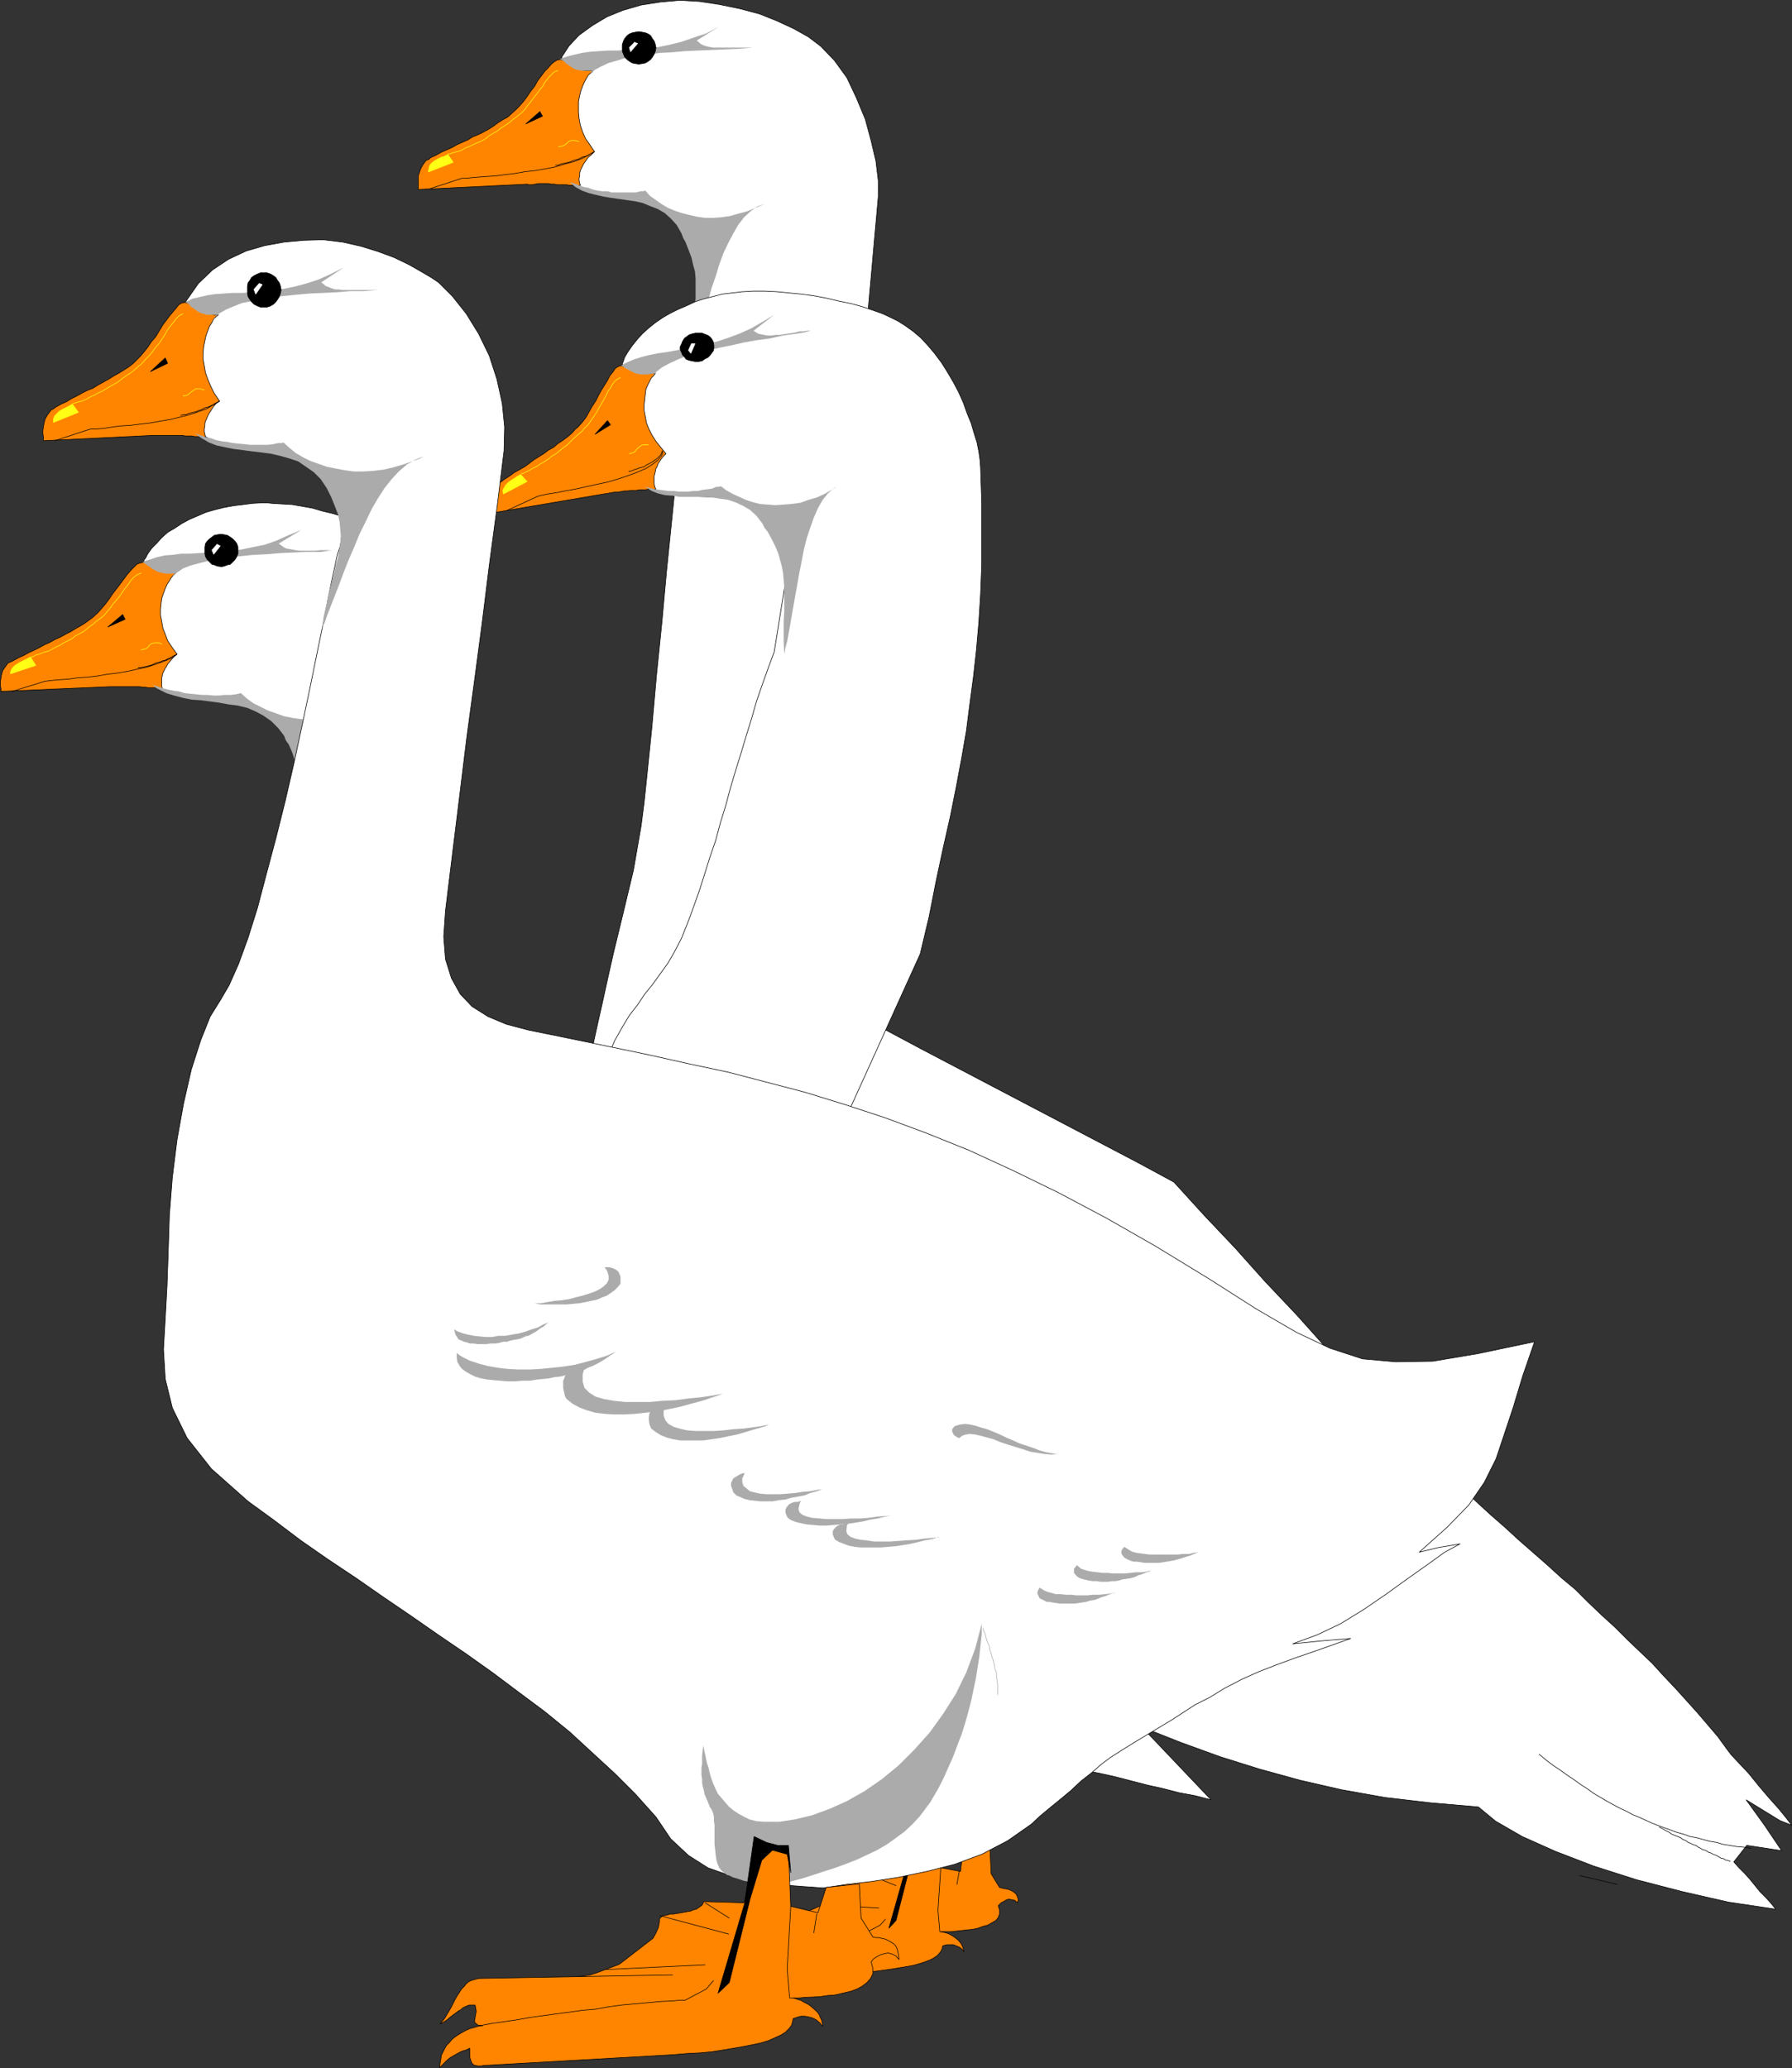 <?xml version="1.0" encoding="UTF-8" standalone="no"?>
<svg
   version="1.0"
   width="129.595mm"
   height="149.552mm"
   id="svg105"
   sodipodi:docname="Geese 1.wmf"
   xmlns:inkscape="http://www.inkscape.org/namespaces/inkscape"
   xmlns:sodipodi="http://sodipodi.sourceforge.net/DTD/sodipodi-0.dtd"
   xmlns="http://www.w3.org/2000/svg"
   xmlns:svg="http://www.w3.org/2000/svg">
  <rect width="100%" height="100%" fill="#333333" stroke="none"/>
  <sodipodi:namedview
     id="namedview105"
     pagecolor="#ffffff"
     bordercolor="#000000"
     borderopacity="0.25"
     inkscape:showpageshadow="2"
     inkscape:pageopacity="0.0"
     inkscape:pagecheckerboard="0"
     inkscape:deskcolor="#d1d1d1"
     inkscape:document-units="mm" />
  <defs
     id="defs1">
    <pattern
       id="WMFhbasepattern"
       patternUnits="userSpaceOnUse"
       width="6"
       height="6"
       x="0"
       y="0" />
  </defs>
  <path
     style="fill:#ff8500;fill-opacity:1;fill-rule:evenodd;stroke:none"
     d="m 256.701,498.418 -0.97,0.323 -0.97,0.162 h -0.646 -0.646 -0.808 -0.646 l -0.646,-0.323 -0.485,-0.485 -3.07,11.15 -7.757,-0.323 -0.323,0.808 -0.808,0.646 -0.97,0.323 -1.131,0.323 -0.646,0.162 -0.646,0.162 h -0.646 l -0.646,0.162 h -0.646 -0.808 l -0.808,0.323 h -0.646 v 0.646 l -0.162,1.616 -0.323,0.97 -0.646,1.131 -0.808,0.97 -0.97,0.97 -1.131,0.808 -1.131,0.808 -1.131,0.808 -1.454,0.646 -1.454,0.646 -1.454,0.646 -1.616,0.485 -1.293,0.323 -1.454,0.323 h -1.293 l 18.907,-0.162 -38.138,0.646 -0.646,0.162 -0.485,0.162 -1.131,0.646 -0.97,1.131 -0.485,0.646 -0.485,0.646 -0.323,0.646 -0.323,0.808 -0.485,0.808 -0.323,0.646 -0.485,0.646 -0.485,0.646 -0.323,0.808 -0.485,0.485 0.808,-0.485 0.97,-0.808 0.97,-0.646 0.808,-0.646 0.808,-0.485 0.97,-0.485 0.808,-0.162 h 0.646 l 0.323,0.808 v 0.808 l -0.162,0.646 -0.162,0.808 0.485,0.808 0.485,0.162 h 0.485 l -0.485,0.162 -1.131,0.162 -0.808,0.323 -0.808,0.323 -0.808,0.323 -0.646,0.485 -0.646,0.485 -0.646,0.485 -0.97,1.131 -0.323,0.646 -0.485,0.646 -0.162,0.808 -0.323,0.646 v 0.808 l -0.162,0.808 0.646,-0.646 0.808,-0.646 0.646,-0.485 0.808,-0.485 0.808,-0.485 0.646,-0.323 0.97,-0.323 0.646,-0.323 v 0.97 0.808 l 0.323,0.646 0.485,0.646 0.646,0.323 h 0.808 l 0.97,-0.162 36.845,-1.939 1.293,-0.162 h 1.293 l 2.424,-0.162 2.424,-0.323 2.262,-0.323 1.939,-0.323 1.939,-0.323 1.778,-0.323 1.778,-0.485 1.454,-0.485 1.293,-0.485 0.97,-0.485 0.97,-0.646 0.646,-0.646 0.485,-0.646 0.323,-0.646 0.162,-0.808 0.485,-0.162 0.808,-0.162 h 0.808 0.808 l 0.808,0.323 0.808,0.323 0.646,0.485 0.646,0.808 -0.162,-0.646 -0.162,-0.646 -0.485,-0.97 -0.646,-0.808 -0.97,-0.808 -0.97,-0.646 -0.97,-0.485 -1.131,-0.323 -1.131,-0.162 h 0.97 0.97 1.131 l 1.454,-0.162 1.454,-0.162 1.454,-0.162 1.616,-0.162 1.454,-0.323 1.293,-0.485 1.293,-0.323 1.131,-0.646 1.131,-0.646 0.646,-0.808 0.323,-0.97 v -1.131 l -0.323,-1.131 0.808,-0.808 0.646,-0.323 0.808,-0.485 0.646,-0.162 0.808,0.162 0.808,0.162 0.646,0.646 0.323,-0.808 -0.323,-0.97 -0.323,-0.646 -0.808,-0.646 -0.646,-0.323 -0.808,-0.323 -1.131,-0.162 -1.131,-0.323 -2.262,-3.717 -0.323,-6.625 -7.434,0.808 -0.646,5.171 -5.171,-0.97 -0.646,-11.957 v 0 z"
     id="path1" />
  <path
     style="fill:none;stroke:#000000;stroke-width:0.162px;stroke-linecap:round;stroke-linejoin:round;stroke-miterlimit:4;stroke-dasharray:none;stroke-opacity:1"
     d="m 256.701,498.418 -0.97,0.323 -0.97,0.162 h -0.646 -0.646 -0.808 -0.646 l -0.646,-0.323 -0.485,-0.485 -3.07,11.15 -7.757,-0.323 -0.323,0.808 -0.808,0.646 -0.97,0.323 -1.131,0.323 -0.646,0.162 -0.646,0.162 h -0.646 l -0.646,0.162 h -0.646 -0.808 l -0.808,0.323 h -0.646 v 0.646 l -0.162,1.616 -0.323,0.97 -0.646,1.131 -0.808,0.97 -0.97,0.97 -1.131,0.808 -1.131,0.808 -1.131,0.808 -1.454,0.646 -1.454,0.646 -1.454,0.646 -1.616,0.485 -1.293,0.323 -1.454,0.323 h -1.293 l 18.907,-0.162 -38.138,0.646 -0.646,0.162 -0.485,0.162 -1.131,0.646 -0.97,1.131 -0.485,0.646 -0.485,0.646 -0.323,0.646 -0.323,0.808 -0.485,0.808 -0.323,0.646 -0.485,0.646 -0.485,0.646 -0.323,0.808 -0.485,0.485 0.808,-0.485 0.97,-0.808 0.97,-0.646 0.808,-0.646 0.808,-0.485 0.97,-0.485 0.808,-0.162 h 0.646 l 0.323,0.808 v 0.808 l -0.162,0.646 -0.162,0.808 0.485,0.808 0.485,0.162 h 0.485 l -0.485,0.162 -1.131,0.162 -0.808,0.323 -0.808,0.323 -0.808,0.323 -0.646,0.485 -0.646,0.485 -0.646,0.485 -0.97,1.131 -0.323,0.646 -0.485,0.646 -0.162,0.808 -0.323,0.646 v 0.808 l -0.162,0.808 0.646,-0.646 0.808,-0.646 0.646,-0.485 0.808,-0.485 0.808,-0.485 0.646,-0.323 0.97,-0.323 0.646,-0.323 v 0.97 0.808 l 0.323,0.646 0.485,0.646 0.646,0.323 h 0.808 l 0.97,-0.162 36.845,-1.939 1.293,-0.162 h 1.293 l 2.424,-0.162 2.424,-0.323 2.262,-0.323 1.939,-0.323 1.939,-0.323 1.778,-0.323 1.778,-0.485 1.454,-0.485 1.293,-0.485 0.97,-0.485 0.97,-0.646 0.646,-0.646 0.485,-0.646 0.323,-0.646 0.162,-0.808 0.485,-0.162 0.808,-0.162 h 0.808 0.808 l 0.808,0.323 0.808,0.323 0.646,0.485 0.646,0.808 -0.162,-0.646 -0.162,-0.646 -0.485,-0.97 -0.646,-0.808 -0.97,-0.808 -0.97,-0.646 -0.97,-0.485 -1.131,-0.323 -1.131,-0.162 h 0.97 0.97 1.131 l 1.454,-0.162 1.454,-0.162 1.454,-0.162 1.616,-0.162 1.454,-0.323 1.293,-0.485 1.293,-0.323 1.131,-0.646 1.131,-0.646 0.646,-0.808 0.323,-0.97 v -1.131 l -0.323,-1.131 0.808,-0.808 0.646,-0.323 0.808,-0.485 0.646,-0.162 0.808,0.162 0.808,0.162 0.646,0.646 0.323,-0.808 -0.323,-0.97 -0.323,-0.646 -0.808,-0.646 -0.646,-0.323 -0.808,-0.323 -1.131,-0.162 -1.131,-0.323 -2.262,-3.717 -0.323,-6.625 -7.434,0.808 -0.646,5.171 -5.171,-0.97 -0.646,-11.957 v 0"
     id="path2" />
  <path
     style="fill:none;stroke:#000000;stroke-width:0.162px;stroke-linecap:round;stroke-linejoin:round;stroke-miterlimit:4;stroke-dasharray:none;stroke-opacity:1"
     d="m 257.186,509.89 -0.808,12.281 0.485,5.656"
     id="path3" />
  <path
     style="fill:none;stroke:#000000;stroke-width:0.162px;stroke-linecap:round;stroke-linejoin:round;stroke-miterlimit:4;stroke-dasharray:none;stroke-opacity:1"
     d="m 262.196,511.506 -0.646,3.555"
     id="path4" />
  <path
     style="fill:none;stroke:#000000;stroke-width:0.162px;stroke-linecap:round;stroke-linejoin:round;stroke-miterlimit:4;stroke-dasharray:none;stroke-opacity:1"
     d="m 241.996,524.595 -1.454,1.616 -4.04,2.101 -1.293,0.162"
     id="path5" />
  <path
     style="fill:none;stroke:#000000;stroke-width:0.162px;stroke-linecap:round;stroke-linejoin:round;stroke-miterlimit:4;stroke-dasharray:none;stroke-opacity:1"
     d="m 240.057,513.445 4.848,1.939"
     id="path6" />
  <path
     style="fill:none;stroke:#000000;stroke-width:0.162px;stroke-linecap:round;stroke-linejoin:round;stroke-miterlimit:4;stroke-dasharray:none;stroke-opacity:1"
     d="m 240.218,509.244 4.848,2.909"
     id="path7" />
  <path
     style="fill:none;stroke:#000000;stroke-width:0.162px;stroke-linecap:round;stroke-linejoin:round;stroke-miterlimit:4;stroke-dasharray:none;stroke-opacity:1"
     d="m 235.047,521.201 5.171,0.323"
     id="path8" />
  <path
     style="fill:#000000;fill-opacity:1;fill-rule:evenodd;stroke:none"
     d="m 247.813,509.405 2.101,-13.089 2.424,1.131 2.101,0.485 h 2.262 l 0.323,5.494 -0.646,-3.717 -2.909,-0.808 -2.101,1.939 -2.262,7.756 -4.202,16.32 -1.939,2.101 5.01,-17.613 v 0 z"
     id="path9" />
  <path
     style="fill:none;stroke:#000000;stroke-width:0.162px;stroke-linecap:round;stroke-linejoin:round;stroke-miterlimit:4;stroke-dasharray:none;stroke-opacity:1"
     d="m 247.813,509.405 2.101,-13.089 2.424,1.131 2.101,0.485 h 2.262 l 0.323,5.494 -0.646,-3.717 -2.909,-0.808 -2.101,1.939 -2.262,7.756 -4.202,16.32 -1.939,2.101 5.01,-17.613 v 0"
     id="path10" />
  <path
     style="fill:#ffffff;fill-opacity:1;fill-rule:evenodd;stroke:none"
     d="m 153.439,15.755 2.101,-3.232 2.747,-2.909 3.555,-2.585 4.04,-2.424 4.363,-1.777 5.01,-1.454 5.171,-0.808 5.494,-0.485 5.333,0.323 5.333,0.808 5.494,1.131 5.494,1.454 4.848,1.939 4.525,2.101 4.04,2.262 3.394,2.585 3.717,3.878 3.394,4.686 2.586,5.494 2.424,5.817 1.616,5.979 1.293,5.494 0.646,5.332 v 4.363 l -0.485,5.494 -0.485,5.332 -0.485,5.494 -0.485,5.494 -0.485,5.332 -0.485,5.494 -0.485,5.332 -0.485,5.494 -0.646,11.957 -0.646,11.957 -0.485,12.119 -0.646,11.957 -0.646,11.957 -0.646,12.119 -0.646,11.957 -0.485,12.119 -0.323,6.948 -0.162,7.11 -0.162,7.11 -0.162,7.11 -0.323,7.11 v 7.11 l -0.323,7.11 v 7.11 l 0.162,6.302 0.323,5.494 0.646,4.524 0.97,3.878 1.293,3.393 2.101,2.909 2.909,2.585 3.878,2.424 9.696,5.171 9.858,5.171 9.858,5.171 9.858,5.171 9.858,5.171 9.858,5.171 9.858,5.171 9.858,5.332 8.242,9.049 8.565,9.049 8.242,9.21 8.565,9.049 8.242,9.21 8.726,9.211 8.242,9.049 8.565,9.049 3.717,3.717 3.878,3.717 3.878,3.393 3.878,3.717 3.878,3.555 3.878,3.393 3.878,3.555 3.878,3.393 3.878,3.393 3.717,3.393 3.878,3.232 3.555,3.555 3.555,3.393 3.717,3.393 3.394,3.393 3.555,3.393 3.232,3.07 3.232,3.555 3.07,3.232 3.07,3.393 2.909,3.232 2.909,3.393 2.747,3.232 2.586,3.555 0.97,1.293 2.101,2.262 2.747,2.909 2.747,3.393 2.747,3.232 2.747,3.07 2.101,2.585 1.454,1.939 -3.232,-1.293 -9.211,-5.656 5.01,6.948 4.686,6.948 -9.534,-1.454 -3.555,4.524 1.454,1.616 1.454,1.454 1.454,1.616 1.454,1.777 1.293,1.616 1.616,1.616 1.454,1.616 1.293,1.616 -12.928,-1.939 -12.766,-2.909 -12.443,-3.232 -11.635,-3.717 -10.504,-4.04 -9.05,-4.04 -7.272,-4.201 -4.686,-3.878 -13.09,-1.131 -12.443,-1.454 -11.797,-2.101 -11.312,-2.585 -11.15,-3.07 -10.827,-3.393 -10.666,-3.878 -10.666,-4.201 9.534,10.018 9.373,9.857 -4.363,-1.131 -4.363,-0.808 -4.363,-1.131 -4.363,-0.97 -4.363,-1.131 -4.363,-1.131 -4.363,-0.97 -4.363,-0.808 -134.289,-197.137 1.454,-6.625 1.454,-6.464 1.454,-6.625 1.454,-6.464 2.747,-11.311 2.747,-11.473 2.101,-12.119 0.808,-6.302 0.646,-6.14 1.454,-14.22 1.293,-14.543 1.454,-14.22 1.293,-14.22 1.454,-14.22 1.454,-14.381 1.293,-14.381 1.454,-14.22 4.04,-22.299 -1.778,-12.765 -13.09,-9.695 -14.221,-0.97 -5.818,-2.585 -1.616,-17.451 -1.778,-17.29 v 0 z"
     id="path11" />
  <path
     style="fill:none;stroke:#000000;stroke-width:0.162px;stroke-linecap:round;stroke-linejoin:round;stroke-miterlimit:4;stroke-dasharray:none;stroke-opacity:1"
     d="m 153.439,15.755 2.101,-3.232 2.747,-2.909 3.555,-2.585 4.04,-2.424 4.363,-1.777 5.01,-1.454 5.171,-0.808 5.494,-0.485 5.333,0.323 5.333,0.808 5.494,1.131 5.494,1.454 4.848,1.939 4.525,2.101 4.04,2.262 3.394,2.585 3.717,3.878 3.394,4.686 2.586,5.494 2.424,5.817 1.616,5.979 1.293,5.494 0.646,5.332 v 4.363 l -0.485,5.494 -0.485,5.332 -0.485,5.494 -0.485,5.494 -0.485,5.332 -0.485,5.494 -0.485,5.332 -0.485,5.494 -0.646,11.957 -0.646,11.957 -0.485,12.119 -0.646,11.957 -0.646,11.957 -0.646,12.119 -0.646,11.957 -0.485,12.119 -0.323,6.948 -0.162,7.11 -0.162,7.11 -0.162,7.11 -0.323,7.11 v 7.11 l -0.323,7.11 v 7.11 l 0.162,6.302 0.323,5.494 0.646,4.524 0.97,3.878 1.293,3.393 2.101,2.909 2.909,2.585 3.878,2.424 9.696,5.171 9.858,5.171 9.858,5.171 9.858,5.171 9.858,5.171 9.858,5.171 9.858,5.171 9.858,5.332 8.242,9.049 8.565,9.049 8.242,9.21 8.565,9.049 8.242,9.21 8.726,9.211 8.242,9.049 8.565,9.049 3.717,3.717 3.878,3.717 3.878,3.393 3.878,3.717 3.878,3.555 3.878,3.393 3.878,3.555 3.878,3.393 3.878,3.393 3.717,3.393 3.878,3.232 3.555,3.555 3.555,3.393 3.717,3.393 3.394,3.393 3.555,3.393 3.232,3.07 3.232,3.555 3.07,3.232 3.07,3.393 2.909,3.232 2.909,3.393 2.747,3.232 2.586,3.555 0.97,1.293 2.101,2.262 2.747,2.909 2.747,3.393 2.747,3.232 2.747,3.07 2.101,2.585 1.454,1.939 -3.232,-1.293 -9.211,-5.656 5.01,6.948 4.686,6.948 -9.534,-1.454 -3.555,4.524 1.454,1.616 1.454,1.454 1.454,1.616 1.454,1.777 1.293,1.616 1.616,1.616 1.454,1.616 1.293,1.616 -12.928,-1.939 -12.766,-2.909 -12.443,-3.232 -11.635,-3.717 -10.504,-4.04 -9.05,-4.04 -7.272,-4.201 -4.686,-3.878 -13.09,-1.131 -12.443,-1.454 -11.797,-2.101 -11.312,-2.585 -11.15,-3.07 -10.827,-3.393 -10.666,-3.878 -10.666,-4.201 9.534,10.018 9.373,9.857 -4.363,-1.131 -4.363,-0.808 -4.363,-1.131 -4.363,-0.97 -4.363,-1.131 -4.363,-1.131 -4.363,-0.97 -4.363,-0.808 -134.289,-197.137 1.454,-6.625 1.454,-6.464 1.454,-6.625 1.454,-6.464 2.747,-11.311 2.747,-11.473 2.101,-12.119 0.808,-6.302 0.646,-6.14 1.454,-14.22 1.293,-14.543 1.454,-14.22 1.293,-14.22 1.454,-14.22 1.454,-14.381 1.293,-14.381 1.454,-14.22 4.04,-22.299 -1.778,-12.765 -13.09,-9.695 -14.221,-0.97 -5.818,-2.585 -1.616,-17.451 -1.778,-17.29 v 0"
     id="path12" />
  <path
     style="fill:none;stroke:#000000;stroke-width:0.162px;stroke-linecap:round;stroke-linejoin:round;stroke-miterlimit:4;stroke-dasharray:none;stroke-opacity:1"
     d="m 472.922,508.759 -0.808,-0.323 h -0.485 l -0.323,-0.323 -0.485,-0.162 h -0.323 l -0.485,-0.323 -0.323,-0.162 -0.485,-0.323 -0.485,-0.162 -0.485,-0.162 -0.485,-0.323 -0.646,-0.162 -0.485,-0.323 -0.646,-0.323 -0.646,-0.162 -0.485,-0.323 -0.646,-0.323 -0.646,-0.485 -0.646,-0.162 -0.646,-0.323 -0.808,-0.323 -0.646,-0.485 -0.808,-0.323 -0.646,-0.485 -0.808,-0.323 -0.808,-0.323 -0.808,-0.323 -0.646,-0.485 -0.97,-0.485 -0.808,-0.485 -0.97,-0.485"
     id="path13" />
  <path
     style="fill:none;stroke:#000000;stroke-width:0.162px;stroke-linecap:round;stroke-linejoin:round;stroke-miterlimit:4;stroke-dasharray:none;stroke-opacity:1"
     d="m 420.725,479.512 1.939,1.616 1.939,1.454 1.939,1.293 1.778,1.293 1.939,1.293 1.778,1.293 1.778,1.131 1.778,1.293 1.939,1.131 1.616,0.97 1.778,0.97 1.778,0.97 1.778,0.808 1.778,0.97 1.616,0.646 1.778,0.808 1.778,0.808 1.616,0.646 1.778,0.646 1.778,0.646 1.778,0.646 1.778,0.485 1.778,0.646 1.778,0.323 1.778,0.485 1.778,0.485 1.939,0.323 1.616,0.485 1.939,0.323 1.939,0.323 1.939,0.162 1.939,0.323"
     id="path14" />
  <path
     style="fill:none;stroke:#000000;stroke-width:0.162px;stroke-linecap:round;stroke-linejoin:round;stroke-miterlimit:4;stroke-dasharray:none;stroke-opacity:1"
     d="m 431.714,512.637 10.342,2.424"
     id="path15" />
  <path
     style="fill:#ff8500;fill-opacity:1;fill-rule:evenodd;stroke:none"
     d="m 144.228,50.335 -29.896,1.454 v -0.97 -0.97 -0.808 -0.97 l 0.323,-0.97 0.323,-0.97 0.646,-1.131 0.808,-1.131 0.808,-0.323 0.485,-0.485 1.454,-0.646 1.454,-0.808 1.454,-0.646 1.454,-0.646 1.454,-0.808 1.454,-0.646 1.454,-0.646 1.293,-0.808 1.616,-0.646 1.293,-0.646 1.454,-0.808 1.293,-0.808 1.293,-0.97 1.293,-0.808 1.454,-0.808 0.323,-0.323 1.616,-1.454 1.131,-1.131 1.131,-1.293 0.97,-1.293 0.97,-1.454 1.131,-1.454 0.808,-1.454 0.97,-1.293 0.97,-1.293 0.97,-0.97 0.808,-0.97 0.808,-0.646 0.808,-0.485 0.808,-0.162 0.485,0.162 0.97,0.323 0.808,0.485 0.485,0.485 0.646,0.485 0.808,0.485 1.293,0.323 0.646,0.162 0.97,0.162 h 0.808 1.131 l -0.485,0.485 -0.808,0.646 -0.485,0.808 -0.646,1.131 -0.485,1.131 -0.485,1.293 -0.323,1.293 -0.323,1.616 v 1.293 1.777 l 0.162,1.616 0.323,1.777 0.646,1.939 0.808,1.777 1.131,1.616 1.293,1.939 -0.808,0.808 -0.97,0.808 -0.646,0.97 -0.485,0.646 -0.323,0.646 -0.323,0.646 -0.323,0.646 -0.162,0.646 v 0.808 l -0.162,0.646 v 0.646 l 0.162,0.646 0.162,0.646 h -0.485 -1.454 -0.97 l -0.808,-0.162 h -0.808 -0.808 -0.808 l -0.97,-0.162 h -0.808 l -0.808,-0.162 h -0.808 -0.97 -0.97 l -0.808,0.162 -0.97,0.162 h -1.131 v 0 z"
     id="path16" />
  <path
     style="fill:none;stroke:#000000;stroke-width:0.162px;stroke-linecap:round;stroke-linejoin:round;stroke-miterlimit:4;stroke-dasharray:none;stroke-opacity:1"
     d="m 144.228,50.335 -29.896,1.454 v -0.97 -0.97 -0.808 -0.97 l 0.323,-0.97 0.323,-0.97 0.646,-1.131 0.808,-1.131 0.808,-0.323 0.485,-0.485 1.454,-0.646 1.454,-0.808 1.454,-0.646 1.454,-0.646 1.454,-0.808 1.454,-0.646 1.454,-0.646 1.293,-0.808 1.616,-0.646 1.293,-0.646 1.454,-0.808 1.293,-0.808 1.293,-0.97 1.293,-0.808 1.454,-0.808 0.323,-0.323 1.616,-1.454 1.131,-1.131 1.131,-1.293 0.97,-1.293 0.97,-1.454 1.131,-1.454 0.808,-1.454 0.97,-1.293 0.97,-1.293 0.97,-0.97 0.808,-0.97 0.808,-0.646 0.808,-0.485 0.808,-0.162 0.485,0.162 0.97,0.323 0.808,0.485 0.485,0.485 0.646,0.485 0.808,0.485 1.293,0.323 0.646,0.162 0.97,0.162 h 0.808 1.131 l -0.485,0.485 -0.808,0.646 -0.485,0.808 -0.646,1.131 -0.485,1.131 -0.485,1.293 -0.323,1.293 -0.323,1.616 v 1.293 1.777 l 0.162,1.616 0.323,1.777 0.646,1.939 0.808,1.777 1.131,1.616 1.293,1.939 -0.808,0.808 -0.97,0.808 -0.646,0.97 -0.485,0.646 -0.323,0.646 -0.323,0.646 -0.323,0.646 -0.162,0.646 v 0.808 l -0.162,0.646 v 0.646 l 0.162,0.646 0.162,0.646 h -0.485 -1.454 -0.97 l -0.808,-0.162 h -0.808 -0.808 -0.808 l -0.97,-0.162 h -0.808 l -0.808,-0.162 h -0.808 -0.97 -0.97 l -0.808,0.162 -0.97,0.162 h -1.131 v 0"
     id="path17" />
  <path
     style="fill:#ababab;fill-opacity:1;fill-rule:evenodd;stroke:none"
     d="m 155.863,49.85 0.646,0.646 0.808,0.646 1.778,0.97 1.778,0.646 1.939,0.485 2.101,0.485 1.939,0.323 2.262,0.323 2.262,0.323 2.262,0.323 2.101,0.485 1.939,0.808 2.101,0.808 1.939,1.131 1.616,1.454 1.616,1.777 1.293,2.262 0.485,1.293 0.646,1.131 0.808,2.101 0.808,2.101 0.485,2.101 0.485,1.777 0.162,1.939 v 1.777 1.777 1.939 l -0.323,2.101 -0.323,2.262 -0.323,2.262 -0.323,2.585 -0.323,2.747 -0.323,2.909 -0.323,3.232 0.485,-1.616 0.646,-1.616 1.293,-3.555 0.97,-3.555 1.131,-3.717 1.131,-3.393 0.97,-3.555 1.131,-3.232 0.97,-3.232 1.131,-3.07 1.293,-2.747 1.454,-2.747 1.293,-2.262 1.616,-2.101 1.778,-1.616 1.778,-1.293 2.101,-0.808 -1.293,0.646 -1.131,0.485 -2.424,0.97 -2.424,0.646 -2.262,0.646 -2.262,0.323 -2.262,0.162 h -2.262 l -2.262,-0.323 -2.101,-0.485 -1.939,-0.485 -1.939,-0.646 -1.939,-0.808 -1.616,-0.97 -1.616,-1.131 -1.616,-1.131 -1.293,-1.454 -0.646,0.162 h -0.646 l -1.293,0.323 h -1.293 -1.293 -1.293 -1.454 -1.293 l -1.131,-0.323 h -1.293 l -1.454,-0.162 -1.293,-0.323 -1.293,-0.485 -1.131,-0.162 -1.293,-0.485 -1.293,-0.485 -0.97,-0.323 v 0 z"
     id="path18" />
  <path
     style="fill:#ababab;fill-opacity:1;fill-rule:evenodd;stroke:none"
     d="m 153.116,16.078 0.97,-0.323 0.97,-0.323 1.939,-0.485 2.101,-0.485 2.262,-0.323 2.424,-0.162 2.424,-0.162 h 2.586 l 2.586,-0.162 2.909,-0.162 2.909,-0.323 2.909,-0.323 3.07,-0.646 3.232,-0.808 3.232,-1.131 3.394,-1.131 3.394,-1.777 -5.979,3.717 1.131,0.97 0.646,0.323 0.97,0.323 0.808,0.162 0.97,0.162 h 0.97 1.131 1.131 1.131 1.131 1.131 1.131 1.131 0.97 0.97 l -1.778,0.162 -1.939,0.162 -3.878,0.162 -3.717,0.162 -3.717,0.162 -3.717,0.162 -3.394,0.323 -3.394,0.162 -3.232,0.485 -3.07,0.485 -2.747,0.323 -2.586,0.808 -2.262,0.646 -2.101,0.97 -1.778,0.97 -1.454,1.131 -0.97,1.293 1.778,-2.262 h -0.485 -1.616 -0.808 l -0.808,-0.162 -0.808,-0.162 -0.646,-0.323 -0.97,-0.646 -0.97,-0.646 -0.646,-0.646 -0.808,-0.485 h -0.162 v 0 z"
     id="path19" />
  <path
     style="fill:#000000;fill-opacity:1;fill-rule:evenodd;stroke:none"
     d="m 174.609,8.645 0.97,0.162 0.808,0.162 0.808,0.323 0.646,0.485 0.485,0.808 0.485,0.646 0.323,0.97 0.162,0.808 -0.162,0.97 -0.323,0.808 -0.485,0.808 -0.485,0.646 -0.646,0.485 -0.808,0.485 -0.808,0.162 -0.97,0.162 -0.97,-0.162 -0.808,-0.162 -0.808,-0.485 -0.646,-0.485 -0.646,-0.646 -0.323,-0.808 -0.323,-0.808 v -0.97 -0.808 l 0.323,-0.97 0.323,-0.646 0.646,-0.808 0.646,-0.485 0.808,-0.323 0.808,-0.162 z"
     id="path20" />
  <path
     style="fill:none;stroke:#000000;stroke-width:0.162px;stroke-linecap:round;stroke-linejoin:round;stroke-miterlimit:4;stroke-dasharray:none;stroke-opacity:1"
     d="m 174.609,8.645 0.97,0.162 0.808,0.162 0.808,0.323 0.646,0.485 0.485,0.808 0.485,0.646 0.323,0.97 0.162,0.808 -0.162,0.97 -0.323,0.808 -0.485,0.808 -0.485,0.646 -0.646,0.485 -0.808,0.485 -0.808,0.162 -0.97,0.162 -0.97,-0.162 -0.808,-0.162 -0.808,-0.485 -0.646,-0.485 -0.646,-0.646 -0.323,-0.808 -0.323,-0.808 v -0.97 -0.808 l 0.323,-0.97 0.323,-0.646 0.646,-0.808 0.646,-0.485 0.808,-0.323 0.808,-0.162 0.97,-0.162 v 0"
     id="path21" />
  <path
     style="fill:#ffffff;fill-opacity:1;fill-rule:evenodd;stroke:none"
     d="m 173.316,11.554 0.97,0.323 -1.939,2.262 -0.323,-1.131 1.454,-1.454 v 0 z"
     id="path22" />
  <path
     style="fill:none;stroke:#ffffff;stroke-width:0.162px;stroke-linecap:round;stroke-linejoin:round;stroke-miterlimit:4;stroke-dasharray:none;stroke-opacity:1"
     d="m 173.316,11.554 0.97,0.323 -1.939,2.262 -0.323,-1.131 1.454,-1.454 v 0"
     id="path23" />
  <path
     style="fill:none;stroke:#000000;stroke-width:0.162px;stroke-linecap:round;stroke-linejoin:round;stroke-miterlimit:4;stroke-dasharray:none;stroke-opacity:1"
     d="m 151.823,45.164 h 0.646 l 0.808,-0.323 0.646,-0.162 0.808,-0.162 0.646,-0.162 0.646,-0.162 0.646,-0.323 0.646,-0.162 0.646,-0.162 0.646,-0.323 0.646,-0.323 0.808,-0.162 0.646,-0.323 0.646,-0.323 0.485,-0.323 0.646,-0.323 -0.808,0.485 -0.808,0.485 -1.939,0.97 -2.101,0.808 -2.424,0.646 -2.747,0.808 -2.586,0.485 -2.747,0.485 -2.909,0.323 -2.747,0.485 -2.747,0.323 -2.424,0.323 -2.424,0.162 -2.262,0.162 -1.778,0.162 -1.616,0.162 h -1.131 l -8.888,2.909"
     id="path24" />
  <path
     style="fill:none;stroke:#ffff15;stroke-width:0.162px;stroke-linecap:round;stroke-linejoin:round;stroke-miterlimit:4;stroke-dasharray:none;stroke-opacity:1"
     d="m 152.631,40.155 0.646,-0.162 0.646,-0.162 0.646,-0.323 0.646,-0.646 0.485,-0.323 0.646,-0.162 h 0.646 l 0.646,0.162 0.646,0.162"
     id="path25" />
  <path
     style="fill:#000000;fill-opacity:1;fill-rule:evenodd;stroke:none"
     d="m 147.621,30.459 -3.878,3.393 4.525,-2.101 -0.646,-1.131 v 0 z"
     id="path26" />
  <path
     style="fill:none;stroke:#000000;stroke-width:0.162px;stroke-linecap:round;stroke-linejoin:round;stroke-miterlimit:4;stroke-dasharray:none;stroke-opacity:1"
     d="m 147.621,30.459 -3.878,3.393 4.525,-2.101 -0.646,-1.131 v 0"
     id="path27" />
  <path
     style="fill:#ffff15;fill-opacity:1;fill-rule:evenodd;stroke:none"
     d="m 117.079,46.941 0.162,-0.808 0.162,-0.808 0.485,-0.646 0.808,-0.646 0.808,-0.485 0.97,-0.485 0.97,-0.323 0.97,-0.485 1.454,2.101 -6.626,2.585 v 0 z"
     id="path28" />
  <path
     style="fill:none;stroke:#ffff15;stroke-width:0.162px;stroke-linecap:round;stroke-linejoin:round;stroke-miterlimit:4;stroke-dasharray:none;stroke-opacity:1"
     d="m 117.079,46.941 0.162,-0.808 0.162,-0.808 0.485,-0.646 0.808,-0.646 0.808,-0.485 0.97,-0.485 0.97,-0.323 0.97,-0.485 1.454,2.101 -6.626,2.585 v 0"
     id="path29" />
  <path
     style="fill:none;stroke:#ffff15;stroke-width:0.162px;stroke-linecap:round;stroke-linejoin:round;stroke-miterlimit:4;stroke-dasharray:none;stroke-opacity:1"
     d="m 122.412,42.094 h 0.646 l 0.646,-0.323 1.293,-0.323 1.131,-0.323 0.97,-0.646 1.293,-0.485 0.97,-0.485 1.131,-0.485 1.131,-0.485 1.131,-0.646 0.97,-0.808 1.131,-0.646 1.131,-0.646 0.97,-0.808 1.293,-0.808 1.131,-0.808 1.131,-0.97 0.485,-0.323 1.454,-1.131 0.97,-0.97 0.646,-0.97 0.97,-1.131 0.808,-1.131 0.808,-0.97 0.808,-1.131 0.808,-0.97 0.646,-1.131 0.646,-0.808 0.646,-0.808 0.646,-0.646 0.646,-0.646 0.97,-0.323"
     id="path30" />
  <path
     style="fill:#ffffff;fill-opacity:1;fill-rule:evenodd;stroke:none"
     d="m 39.35,153.104 0.485,-0.646 0.485,-0.97 1.131,-1.616 1.454,-1.454 1.293,-1.454 1.616,-1.454 1.939,-1.131 1.939,-1.293 2.101,-1.131 2.262,-0.97 2.262,-0.97 2.262,-0.646 2.586,-0.646 2.586,-0.485 2.747,-0.323 2.424,-0.323 2.747,-0.162 h 1.293 l 1.454,0.162 2.747,0.162 2.747,0.162 2.747,0.485 2.747,0.485 2.747,0.808 2.747,0.646 2.586,0.808 2.586,0.808 2.262,1.131 2.424,0.97 2.262,0.97 2.101,1.293 1.939,1.293 1.616,1.293 1.454,1.131 0.97,0.97 0.97,0.97 1.939,2.101 1.616,2.101 1.616,2.585 1.454,2.747 1.454,2.585 1.131,3.07 1.131,2.909 0.97,2.909 0.808,2.909 0.646,2.909 0.485,2.747 0.485,2.585 0.162,2.747 0.162,2.101 -0.162,2.262 -4.686,42.821 -44.763,3.878 7.757,-27.308 -6.626,-13.897 -11.958,-5.009 -15.837,-1.777 -6.949,-2.101 -3.555,-34.741 z"
     id="path31" />
  <path
     style="fill:none;stroke:#000000;stroke-width:0.162px;stroke-linecap:round;stroke-linejoin:round;stroke-miterlimit:4;stroke-dasharray:none;stroke-opacity:1"
     d="m 39.35,153.104 0.485,-0.646 0.485,-0.97 1.131,-1.616 1.454,-1.454 1.293,-1.454 1.616,-1.454 1.939,-1.131 1.939,-1.293 2.101,-1.131 2.262,-0.97 2.262,-0.97 2.262,-0.646 2.586,-0.646 2.586,-0.485 2.747,-0.323 2.424,-0.323 2.747,-0.162 h 1.293 l 1.454,0.162 2.747,0.162 2.747,0.162 2.747,0.485 2.747,0.485 2.747,0.808 2.747,0.646 2.586,0.808 2.586,0.808 2.262,1.131 2.424,0.97 2.262,0.97 2.101,1.293 1.939,1.293 1.616,1.293 1.454,1.131 0.97,0.97 0.97,0.97 1.939,2.101 1.616,2.101 1.616,2.585 1.454,2.747 1.454,2.585 1.131,3.07 1.131,2.909 0.97,2.909 0.808,2.909 0.646,2.909 0.485,2.747 0.485,2.585 0.162,2.747 0.162,2.101 -0.162,2.262 -4.686,42.821 -44.763,3.878 7.757,-27.308 -6.626,-13.897 -11.958,-5.009 -15.837,-1.777 -6.949,-2.101 -3.555,-34.741 v 0"
     id="path32" />
  <path
     style="fill:#ff8500;fill-opacity:1;fill-rule:evenodd;stroke:none"
     d="m 30.138,187.684 -29.896,1.293 v -0.808 l -0.162,-0.808 v -0.97 l 0.162,-0.97 0.162,-0.97 0.323,-1.131 0.646,-0.97 0.808,-1.131 0.808,-0.323 0.646,-0.323 1.454,-0.808 1.454,-0.646 1.454,-0.808 1.454,-0.646 1.293,-0.646 1.454,-0.808 1.454,-0.646 1.454,-0.808 1.454,-0.646 1.454,-0.808 1.293,-0.646 1.293,-0.808 1.454,-0.808 1.293,-0.808 1.293,-0.97 0.485,-0.323 1.616,-1.454 1.131,-1.293 0.97,-1.131 0.97,-1.293 0.97,-1.454 1.131,-1.454 0.97,-1.293 0.97,-1.293 0.97,-1.293 0.97,-1.131 0.808,-0.808 0.808,-0.808 0.808,-0.323 0.646,-0.162 h 0.646 l 0.97,0.485 0.646,0.323 0.646,0.646 0.646,0.323 0.97,0.485 0.97,0.323 0.808,0.162 0.808,0.162 h 0.97 1.131 l -0.646,0.485 -0.646,0.808 -0.485,0.808 -0.646,0.97 -0.485,1.131 -0.485,1.293 -0.485,1.454 -0.162,1.293 -0.162,1.616 v 1.616 l 0.323,1.616 0.323,1.939 0.646,1.616 0.646,1.777 1.293,1.939 1.293,1.777 -0.97,0.808 -0.808,0.97 -0.808,0.97 -0.323,0.646 -0.323,0.485 -0.323,0.646 -0.323,0.646 -0.162,0.646 -0.162,0.808 v 0.646 0.808 0.646 l 0.162,0.646 h -0.485 l -1.293,-0.162 h -1.131 -0.646 l -0.97,-0.162 h -0.808 l -0.808,-0.162 h -0.808 -0.808 -0.808 -0.97 -0.808 -0.97 -0.97 -0.808 z"
     id="path33" />
  <path
     style="fill:none;stroke:#000000;stroke-width:0.162px;stroke-linecap:round;stroke-linejoin:round;stroke-miterlimit:4;stroke-dasharray:none;stroke-opacity:1"
     d="m 30.138,187.684 -29.896,1.293 v -0.808 l -0.162,-0.808 v -0.97 l 0.162,-0.97 0.162,-0.97 0.323,-1.131 0.646,-0.97 0.808,-1.131 0.808,-0.323 0.646,-0.323 1.454,-0.808 1.454,-0.646 1.454,-0.808 1.454,-0.646 1.293,-0.646 1.454,-0.808 1.454,-0.646 1.454,-0.808 1.454,-0.646 1.454,-0.808 1.293,-0.646 1.293,-0.808 1.454,-0.808 1.293,-0.808 1.293,-0.97 0.485,-0.323 1.616,-1.454 1.131,-1.293 0.97,-1.131 0.97,-1.293 0.97,-1.454 1.131,-1.454 0.97,-1.293 0.97,-1.293 0.97,-1.293 0.97,-1.131 0.808,-0.808 0.808,-0.808 0.808,-0.323 0.646,-0.162 h 0.646 l 0.97,0.485 0.646,0.323 0.646,0.646 0.646,0.323 0.97,0.485 0.97,0.323 0.808,0.162 0.808,0.162 h 0.97 1.131 l -0.646,0.485 -0.646,0.808 -0.485,0.808 -0.646,0.97 -0.485,1.131 -0.485,1.293 -0.485,1.454 -0.162,1.293 -0.162,1.616 v 1.616 l 0.323,1.616 0.323,1.939 0.646,1.616 0.646,1.777 1.293,1.939 1.293,1.777 -0.97,0.808 -0.808,0.97 -0.808,0.97 -0.323,0.646 -0.323,0.485 -0.323,0.646 -0.323,0.646 -0.162,0.646 -0.162,0.808 v 0.646 0.808 0.646 l 0.162,0.646 h -0.485 l -1.293,-0.162 h -1.131 -0.646 l -0.97,-0.162 h -0.808 l -0.808,-0.162 h -0.808 -0.808 -0.808 -0.97 -0.808 -0.97 -0.97 -0.808 -1.131 v 0"
     id="path34" />
  <path
     style="fill:#ababab;fill-opacity:1;fill-rule:evenodd;stroke:none"
     d="m 41.774,187.199 0.808,0.808 0.97,0.485 1.939,0.97 2.101,0.646 2.424,0.646 2.424,0.485 2.424,0.162 2.586,0.323 2.424,0.323 2.586,0.485 2.586,0.323 2.586,0.646 2.262,0.97 2.101,1.131 2.101,1.454 1.939,1.939 1.616,2.101 0.485,1.293 0.808,1.131 0.97,2.262 0.646,2.101 0.485,1.939 0.323,1.939 v 1.777 1.939 l -0.323,1.777 -0.485,1.939 -0.485,2.101 -0.646,2.101 -0.485,2.262 -0.808,2.585 -0.485,2.747 -0.646,2.909 -0.646,3.232 0.808,-1.616 0.808,-1.777 1.293,-3.393 1.454,-3.717 1.454,-3.555 1.454,-3.393 1.616,-3.555 1.454,-3.232 1.616,-3.232 1.616,-3.07 1.778,-2.909 1.939,-2.585 1.778,-2.262 2.101,-2.101 1.939,-1.616 2.262,-1.293 2.586,-0.808 -1.454,0.485 -1.454,0.646 -2.747,0.97 -2.909,0.808 -2.586,0.485 -2.747,0.323 -2.586,0.162 h -2.747 l -2.586,-0.323 -2.424,-0.323 -2.424,-0.485 -2.262,-0.808 -2.262,-0.808 -1.939,-0.97 -1.939,-0.97 -1.778,-1.293 -1.616,-1.454 -0.808,0.162 -0.646,0.162 -1.454,0.162 H 61.327 l -1.454,0.162 h -1.454 l -1.616,-0.162 h -1.616 l -1.454,-0.162 -1.616,-0.162 -1.616,-0.162 -1.616,-0.485 -1.293,-0.162 -1.616,-0.323 -1.293,-0.323 -1.454,-0.485 z"
     id="path35" />
  <path
     style="fill:#ababab;fill-opacity:1;fill-rule:evenodd;stroke:none"
     d="m 39.026,153.589 0.808,-0.323 1.131,-0.323 1.939,-0.646 2.101,-0.485 2.262,-0.162 2.262,-0.323 h 2.424 l 2.586,-0.162 2.747,-0.162 2.747,-0.162 2.909,-0.323 3.07,-0.323 3.07,-0.646 3.232,-0.646 3.232,-1.131 3.232,-1.454 3.555,-1.454 -6.141,3.717 1.131,0.808 0.808,0.485 0.808,0.162 0.97,0.162 0.808,0.162 1.131,0.162 h 1.131 0.97 1.131 1.131 l 1.293,-0.162 h 0.97 1.131 l 1.131,0.162 h 0.97 -1.939 L 87.829,150.842 h -3.878 l -3.717,0.162 -3.555,0.162 -3.717,0.323 -3.555,0.162 -3.232,0.323 -3.232,0.323 -3.07,0.485 -2.747,0.485 -2.586,0.646 -2.424,0.646 -2.101,0.808 -1.616,1.131 -1.454,1.131 -1.131,1.454 1.939,-2.424 -0.646,0.162 h -1.454 l -0.97,-0.162 -0.808,-0.162 -0.646,-0.162 -0.646,-0.323 -1.131,-0.646 -0.808,-0.646 -0.808,-0.485 -0.646,-0.485 -0.162,-0.162 z"
     id="path36" />
  <path
     style="fill:#000000;fill-opacity:1;fill-rule:evenodd;stroke:none"
     d="m 60.358,145.995 0.97,0.162 0.808,0.162 0.808,0.485 0.646,0.485 0.646,0.646 0.485,0.646 0.323,0.97 v 0.97 0.808 l -0.323,0.808 -0.485,0.808 -0.646,0.646 -0.646,0.646 -0.808,0.162 -0.808,0.323 -0.808,0.162 -1.131,-0.162 -0.808,-0.323 -0.646,-0.162 -0.646,-0.646 -0.646,-0.646 -0.485,-0.808 -0.162,-0.808 v -0.808 -0.97 l 0.162,-0.97 0.485,-0.646 0.646,-0.646 0.646,-0.485 0.646,-0.485 0.808,-0.162 1.131,-0.162 v 0 z"
     id="path37" />
  <path
     style="fill:none;stroke:#000000;stroke-width:0.162px;stroke-linecap:round;stroke-linejoin:round;stroke-miterlimit:4;stroke-dasharray:none;stroke-opacity:1"
     d="m 60.358,145.995 0.97,0.162 0.808,0.162 0.808,0.485 0.646,0.485 0.646,0.646 0.485,0.646 0.323,0.97 v 0.97 0.808 l -0.323,0.808 -0.485,0.808 -0.646,0.646 -0.646,0.646 -0.808,0.162 -0.808,0.323 -0.808,0.162 -1.131,-0.162 -0.808,-0.323 -0.646,-0.162 -0.646,-0.646 -0.646,-0.646 -0.485,-0.808 -0.162,-0.808 v -0.808 -0.97 l 0.162,-0.97 0.485,-0.646 0.646,-0.646 0.646,-0.485 0.646,-0.485 0.808,-0.162 1.131,-0.162 v 0"
     id="path38" />
  <path
     style="fill:#ffffff;fill-opacity:1;fill-rule:evenodd;stroke:none"
     d="m 59.226,148.742 0.97,0.485 -1.778,2.262 -0.485,-1.131 1.293,-1.454 v 0 z"
     id="path39" />
  <path
     style="fill:none;stroke:#ffffff;stroke-width:0.162px;stroke-linecap:round;stroke-linejoin:round;stroke-miterlimit:4;stroke-dasharray:none;stroke-opacity:1"
     d="m 59.226,148.742 0.97,0.485 -1.778,2.262 -0.485,-1.131 1.293,-1.454 v 0"
     id="path40" />
  <path
     style="fill:none;stroke:#000000;stroke-width:0.162px;stroke-linecap:round;stroke-linejoin:round;stroke-miterlimit:4;stroke-dasharray:none;stroke-opacity:1"
     d="m 37.734,182.513 h 0.646 l 0.646,-0.162 0.808,-0.162 0.646,-0.162 0.646,-0.162 0.808,-0.323 0.646,-0.323 0.646,-0.162 0.646,-0.162 0.646,-0.323 0.808,-0.162 0.485,-0.323 0.808,-0.323 0.485,-0.323 0.646,-0.323 0.646,-0.323 -0.808,0.646 -0.808,0.485 -1.939,0.808 -2.262,0.808 -2.424,0.808 -2.424,0.485 -2.747,0.646 -2.909,0.485 -2.747,0.323 -2.747,0.485 -2.747,0.323 -2.586,0.162 -2.262,0.323 -2.101,0.162 -1.939,0.162 -1.616,0.162 -1.131,0.162 -8.888,2.747"
     id="path41" />
  <path
     style="fill:none;stroke:#ffff15;stroke-width:0.162px;stroke-linecap:round;stroke-linejoin:round;stroke-miterlimit:4;stroke-dasharray:none;stroke-opacity:1"
     d="m 38.542,177.666 0.485,-0.162 0.808,-0.162 0.646,-0.485 0.485,-0.646 0.485,-0.323 0.808,-0.162 h 0.646 0.646 l 0.646,0.323"
     id="path42" />
  <path
     style="fill:#000000;fill-opacity:1;fill-rule:evenodd;stroke:none"
     d="m 33.532,167.971 -4.04,3.393 4.686,-2.101 z"
     id="path43" />
  <path
     style="fill:none;stroke:#000000;stroke-width:0.162px;stroke-linecap:round;stroke-linejoin:round;stroke-miterlimit:4;stroke-dasharray:none;stroke-opacity:1"
     d="m 33.532,167.971 -4.04,3.393 4.686,-2.101 -0.646,-1.293 v 0"
     id="path44" />
  <path
     style="fill:#ffff15;fill-opacity:1;fill-rule:evenodd;stroke:none"
     d="m 2.828,184.129 0.162,-0.808 0.323,-0.646 0.646,-0.646 0.646,-0.485 0.808,-0.485 0.97,-0.485 0.97,-0.485 0.97,-0.485 1.454,2.262 -6.787,2.262 v 0 z"
     id="path45" />
  <path
     style="fill:none;stroke:#ffff15;stroke-width:0.162px;stroke-linecap:round;stroke-linejoin:round;stroke-miterlimit:4;stroke-dasharray:none;stroke-opacity:1"
     d="m 2.828,184.129 0.162,-0.808 0.323,-0.646 0.646,-0.646 0.646,-0.485 0.808,-0.485 0.97,-0.485 0.97,-0.485 0.97,-0.485 1.454,2.262 -6.787,2.262 v 0"
     id="path46" />
  <path
     style="fill:none;stroke:#ffff15;stroke-width:0.162px;stroke-linecap:round;stroke-linejoin:round;stroke-miterlimit:4;stroke-dasharray:none;stroke-opacity:1"
     d="m 8.484,179.605 0.646,-0.162 0.485,-0.323 1.131,-0.323 1.131,-0.485 1.293,-0.323 0.97,-0.485 1.131,-0.646 1.131,-0.485 0.97,-0.646 1.293,-0.646 0.97,-0.485 0.97,-0.808 1.293,-0.646 1.131,-0.646 1.131,-0.97 1.131,-0.808 1.131,-0.97 0.485,-0.323 1.454,-1.131 0.808,-0.97 0.97,-1.131 0.646,-0.97 0.97,-1.131 0.808,-0.97 0.808,-1.131 0.646,-0.97 0.808,-0.97 0.646,-0.97 0.646,-0.808 0.646,-0.646 0.646,-0.485 1.131,-0.485"
     id="path47" />
  <path
     style="fill:#ffffff;fill-opacity:1;fill-rule:evenodd;stroke:none"
     d="m 170.084,99.457 0.323,-0.808 0.323,-0.97 0.97,-1.616 1.131,-1.616 1.293,-1.616 1.454,-1.616 1.616,-1.454 1.778,-1.454 2.101,-1.454 1.939,-1.131 2.262,-1.131 2.262,-0.97 2.424,-1.131 2.424,-0.808 2.586,-0.646 2.424,-0.646 2.747,-0.323 1.454,-0.162 1.293,-0.162 2.909,-0.162 h 3.232 l 3.394,0.162 3.232,0.323 3.394,0.323 3.555,0.485 3.394,0.646 3.394,0.808 3.232,0.646 2.909,0.808 2.909,0.97 2.747,0.97 2.424,1.131 1.939,0.97 1.778,1.131 1.131,0.808 1.131,0.808 2.101,1.777 1.939,2.101 1.778,2.101 1.939,2.585 1.616,2.585 1.616,2.747 1.454,2.747 1.293,2.909 0.97,2.747 1.131,2.747 0.808,2.747 0.808,2.585 0.485,2.424 0.323,2.262 0.162,2.101 0.162,4.848 0.162,4.686 v 8.726 8.403 l -0.323,8.079 -0.485,7.756 -0.646,7.433 -0.808,7.271 -0.97,7.271 -0.97,7.595 -1.293,7.433 -1.454,7.756 -1.616,8.079 -1.939,8.564 -1.939,9.049 -1.939,9.857 -2.424,10.18 -19.069,42.013 -73.69,18.098 0.485,-4.363 0.646,-3.878 1.293,-7.271 1.454,-6.464 1.778,-5.494 1.778,-4.686 1.778,-4.201 2.101,-3.717 1.939,-3.232 2.262,-2.909 1.939,-2.909 2.101,-2.585 2.101,-2.909 2.101,-2.909 1.778,-3.07 1.939,-3.717 1.616,-4.04 0.808,-2.101 0.808,-2.262 1.616,-4.524 1.454,-4.524 1.454,-4.686 1.616,-4.686 1.293,-4.848 1.454,-4.686 1.293,-4.848 1.454,-4.848 1.454,-4.686 1.454,-4.848 1.454,-4.686 1.293,-4.524 1.616,-4.686 1.616,-4.524 1.616,-4.363 3.717,-23.107 -3.232,-12.281 -12.282,-6.787 -15.998,-0.485 -6.141,-1.939 -7.595,-34.095 z"
     id="path48" />
  <path
     style="fill:none;stroke:#000000;stroke-width:0.162px;stroke-linecap:round;stroke-linejoin:round;stroke-miterlimit:4;stroke-dasharray:none;stroke-opacity:1"
     d="m 170.084,99.457 0.323,-0.808 0.323,-0.97 0.97,-1.616 1.131,-1.616 1.293,-1.616 1.454,-1.616 1.616,-1.454 1.778,-1.454 2.101,-1.454 1.939,-1.131 2.262,-1.131 2.262,-0.97 2.424,-1.131 2.424,-0.808 2.586,-0.646 2.424,-0.646 2.747,-0.323 1.454,-0.162 1.293,-0.162 2.909,-0.162 h 3.232 l 3.394,0.162 3.232,0.323 3.394,0.323 3.555,0.485 3.394,0.646 3.394,0.808 3.232,0.646 2.909,0.808 2.909,0.97 2.747,0.97 2.424,1.131 1.939,0.97 1.778,1.131 1.131,0.808 1.131,0.808 2.101,1.777 1.939,2.101 1.778,2.101 1.939,2.585 1.616,2.585 1.616,2.747 1.454,2.747 1.293,2.909 0.97,2.747 1.131,2.747 0.808,2.747 0.808,2.585 0.485,2.424 0.323,2.262 0.162,2.101 0.162,4.848 0.162,4.686 v 8.726 8.403 l -0.323,8.079 -0.485,7.756 -0.646,7.433 -0.808,7.271 -0.97,7.271 -0.97,7.595 -1.293,7.433 -1.454,7.756 -1.616,8.079 -1.939,8.564 -1.939,9.049 -1.939,9.857 -2.424,10.18 -19.069,42.013 -73.69,18.098 0.485,-4.363 0.646,-3.878 1.293,-7.271 1.454,-6.464 1.778,-5.494 1.778,-4.686 1.778,-4.201 2.101,-3.717 1.939,-3.232 2.262,-2.909 1.939,-2.909 2.101,-2.585 2.101,-2.909 2.101,-2.909 1.778,-3.07 1.939,-3.717 1.616,-4.04 0.808,-2.101 0.808,-2.262 1.616,-4.524 1.454,-4.524 1.454,-4.686 1.616,-4.686 1.293,-4.848 1.454,-4.686 1.293,-4.848 1.454,-4.848 1.454,-4.686 1.454,-4.848 1.454,-4.686 1.293,-4.524 1.616,-4.686 1.616,-4.524 1.616,-4.363 3.717,-23.107 -3.232,-12.281 -12.282,-6.787 -15.998,-0.485 -6.141,-1.939 -7.595,-34.095 v 0"
     id="path49" />
  <path
     style="fill:#ff8500;fill-opacity:1;fill-rule:evenodd;stroke:none"
     d="m 165.074,135.007 -29.411,5.009 -0.323,-0.97 v -0.808 l -0.162,-0.97 v -0.97 -0.97 l 0.162,-1.131 0.646,-1.131 0.162,-0.485 0.485,-0.646 0.646,-0.485 0.646,-0.485 1.293,-0.808 1.293,-0.97 1.454,-0.808 1.454,-0.808 1.293,-0.97 1.293,-0.97 1.293,-0.808 1.293,-0.808 1.293,-0.97 1.454,-0.808 1.131,-0.97 1.454,-0.97 1.293,-0.97 1.131,-0.97 0.97,-1.131 0.485,-0.323 1.454,-1.616 0.97,-1.293 0.808,-1.454 0.808,-1.454 0.97,-1.454 0.808,-1.616 0.808,-1.454 0.808,-1.293 0.808,-1.293 0.646,-1.293 0.808,-0.97 0.646,-0.97 0.646,-0.485 0.808,-0.323 0.646,0.162 0.97,0.323 0.808,0.323 0.646,0.485 0.808,0.323 0.808,0.323 1.293,0.162 0.646,0.162 h 0.808 l 0.97,-0.162 h 1.131 l -0.485,0.646 -0.646,0.646 -0.485,0.97 -0.485,0.97 -0.485,1.131 -0.162,1.293 -0.162,1.454 -0.162,1.454 v 1.616 l 0.323,1.616 0.323,1.777 0.646,1.616 0.808,1.616 1.131,1.777 1.293,1.616 1.454,1.777 -0.808,0.808 -0.646,0.808 -0.808,1.293 -0.162,0.646 -0.323,0.485 -0.162,0.808 -0.162,0.646 -0.162,0.646 v 0.808 0.646 0.646 l 0.162,0.808 0.323,0.646 h -0.485 -1.454 l -0.97,0.162 h -0.646 -0.97 l -0.808,0.162 h -0.808 -0.808 l -0.808,0.162 h -0.97 l -0.808,0.162 -0.97,0.162 h -0.808 l -0.97,0.162 -0.808,0.162 -1.131,0.162 z"
     id="path50" />
  <path
     style="fill:none;stroke:#000000;stroke-width:0.162px;stroke-linecap:round;stroke-linejoin:round;stroke-miterlimit:4;stroke-dasharray:none;stroke-opacity:1"
     d="m 165.074,135.007 -29.411,5.009 -0.323,-0.97 v -0.808 l -0.162,-0.97 v -0.97 -0.97 l 0.162,-1.131 0.646,-1.131 0.162,-0.485 0.485,-0.646 0.646,-0.485 0.646,-0.485 1.293,-0.808 1.293,-0.97 1.454,-0.808 1.454,-0.808 1.293,-0.97 1.293,-0.97 1.293,-0.808 1.293,-0.808 1.293,-0.97 1.454,-0.808 1.131,-0.97 1.454,-0.97 1.293,-0.97 1.131,-0.97 0.97,-1.131 0.485,-0.323 1.454,-1.616 0.97,-1.293 0.808,-1.454 0.808,-1.454 0.97,-1.454 0.808,-1.616 0.808,-1.454 0.808,-1.293 0.808,-1.293 0.646,-1.293 0.808,-0.97 0.646,-0.97 0.646,-0.485 0.808,-0.323 0.646,0.162 0.97,0.323 0.808,0.323 0.646,0.485 0.808,0.323 0.808,0.323 1.293,0.162 0.646,0.162 h 0.808 l 0.97,-0.162 h 1.131 l -0.485,0.646 -0.646,0.646 -0.485,0.97 -0.485,0.97 -0.485,1.131 -0.162,1.293 -0.162,1.454 -0.162,1.454 v 1.616 l 0.323,1.616 0.323,1.777 0.646,1.616 0.808,1.616 1.131,1.777 1.293,1.616 1.454,1.777 -0.808,0.808 -0.646,0.808 -0.808,1.293 -0.162,0.646 -0.323,0.485 -0.162,0.808 -0.162,0.646 -0.162,0.646 v 0.808 0.646 0.646 l 0.162,0.808 0.323,0.646 h -0.485 -1.454 l -0.97,0.162 h -0.646 -0.97 l -0.808,0.162 h -0.808 -0.808 l -0.808,0.162 h -0.97 l -0.808,0.162 -0.97,0.162 h -0.808 l -0.97,0.162 -0.808,0.162 -1.131,0.162 v 0"
     id="path51" />
  <path
     style="fill:#ababab;fill-opacity:1;fill-rule:evenodd;stroke:none"
     d="m 176.386,133.068 0.97,0.646 0.808,0.485 1.616,0.646 1.939,0.485 2.101,0.162 2.101,0.323 h 2.101 2.101 2.262 l 2.262,0.162 2.101,0.323 2.262,0.323 1.939,0.646 2.101,0.97 1.939,1.131 1.778,1.616 1.616,2.101 0.646,1.293 0.808,0.97 1.131,2.101 0.97,1.939 0.808,1.939 0.485,1.777 0.485,1.777 0.323,1.777 0.162,1.939 0.162,1.939 v 2.101 2.101 2.424 l -0.162,2.585 v 2.747 2.909 l 0.162,3.393 0.323,-1.777 0.485,-1.777 0.646,-3.555 0.646,-3.717 0.646,-3.717 0.646,-3.555 0.646,-3.717 0.646,-3.232 0.646,-3.393 0.808,-3.232 0.97,-2.909 0.97,-2.747 1.131,-2.585 1.293,-2.262 1.454,-1.777 1.616,-1.454 1.939,-1.131 -1.131,0.646 -1.131,0.808 -2.262,1.293 -2.101,0.97 -2.262,0.646 -2.262,0.808 -2.424,0.323 -2.101,0.162 -2.262,0.162 -2.101,-0.162 -2.101,-0.162 -1.939,-0.485 -1.939,-0.646 -1.778,-0.808 -1.778,-0.808 -1.778,-0.97 -1.454,-1.131 -0.646,0.162 h -0.646 l -1.131,0.485 -1.131,0.162 -1.454,0.162 -1.293,0.323 h -1.293 l -1.293,0.162 h -1.454 -1.131 l -1.454,-0.162 h -1.293 l -1.293,-0.162 -1.293,-0.162 -1.293,-0.162 -1.293,-0.323 -1.131,-0.323 v 0 z"
     id="path52" />
  <path
     style="fill:#ababab;fill-opacity:1;fill-rule:evenodd;stroke:none"
     d="m 169.761,99.942 0.808,-0.485 0.97,-0.485 1.939,-0.808 2.101,-0.646 1.939,-0.485 2.424,-0.485 2.424,-0.323 2.586,-0.485 2.586,-0.485 2.747,-0.485 2.909,-0.646 2.909,-0.808 2.909,-0.97 3.07,-1.131 3.232,-1.454 3.07,-1.777 3.232,-1.939 -5.656,4.363 1.293,0.808 0.808,0.162 0.808,0.162 0.97,0.162 h 0.97 l 1.131,-0.162 h 1.131 l 0.97,-0.162 1.131,-0.162 1.131,-0.162 0.97,-0.162 1.293,-0.323 h 0.97 l 1.131,-0.162 h 0.97 l -1.939,0.485 -1.939,0.323 -3.717,0.485 -3.555,0.808 -3.717,0.485 -3.555,0.646 -3.555,0.808 -3.232,0.646 -3.07,0.808 -3.07,0.646 -2.747,0.808 -2.424,0.97 -2.101,0.97 -2.101,1.131 -1.616,1.293 -1.293,1.454 -0.808,1.293 1.616,-2.424 -0.646,0.162 -1.454,0.162 h -0.808 -0.808 l -0.808,-0.162 -0.646,-0.162 -0.646,-0.323 -0.97,-0.485 -0.97,-0.485 -0.646,-0.485 z"
     id="path53" />
  <path
     style="fill:#000000;fill-opacity:1;fill-rule:evenodd;stroke:none"
     d="m 189.314,91.216 0.808,-0.162 h 0.97 0.808 l 0.808,0.323 0.808,0.323 0.646,0.485 0.485,0.646 0.323,0.646 0.162,0.97 v 0.646 l -0.162,0.808 -0.485,0.646 -0.485,0.646 -0.485,0.485 -0.97,0.485 -0.646,0.485 -0.97,0.162 h -0.97 l -0.808,-0.162 -0.808,-0.162 -0.808,-0.323 -0.485,-0.646 -0.485,-0.485 -0.323,-0.808 -0.323,-0.646 v -0.808 l 0.323,-0.646 0.323,-0.808 0.485,-0.808 0.646,-0.485 0.646,-0.485 z"
     id="path54" />
  <path
     style="fill:none;stroke:#000000;stroke-width:0.162px;stroke-linecap:round;stroke-linejoin:round;stroke-miterlimit:4;stroke-dasharray:none;stroke-opacity:1"
     d="m 189.314,91.216 0.808,-0.162 h 0.97 0.808 l 0.808,0.323 0.808,0.323 0.646,0.485 0.485,0.646 0.323,0.646 0.162,0.97 v 0.646 l -0.162,0.808 -0.485,0.646 -0.485,0.646 -0.485,0.485 -0.97,0.485 -0.646,0.485 -0.97,0.162 h -0.97 l -0.808,-0.162 -0.808,-0.162 -0.808,-0.323 -0.485,-0.646 -0.485,-0.485 -0.323,-0.808 -0.323,-0.646 v -0.808 l 0.323,-0.646 0.323,-0.808 0.485,-0.808 0.646,-0.485 0.646,-0.485 0.97,-0.323 v 0"
     id="path55" />
  <path
     style="fill:#ffffff;fill-opacity:1;fill-rule:evenodd;stroke:none"
     d="m 188.991,93.963 h 0.97 l -1.131,2.585 -0.646,-0.808 z"
     id="path56" />
  <path
     style="fill:none;stroke:#ffffff;stroke-width:0.162px;stroke-linecap:round;stroke-linejoin:round;stroke-miterlimit:4;stroke-dasharray:none;stroke-opacity:1"
     d="m 188.991,93.963 h 0.97 l -1.131,2.585 -0.646,-0.808 0.808,-1.777 v 0"
     id="path57" />
  <path
     style="fill:none;stroke:#000000;stroke-width:0.162px;stroke-linecap:round;stroke-linejoin:round;stroke-miterlimit:4;stroke-dasharray:none;stroke-opacity:1"
     d="m 171.861,128.866 0.808,-0.162 0.646,-0.323 0.646,-0.162 0.808,-0.323 0.646,-0.162 0.646,-0.162 0.646,-0.485 0.646,-0.323 0.646,-0.323 0.485,-0.323 1.131,-0.808 0.97,-0.97 0.485,-1.131 v 0.808 l -0.323,0.646 -0.97,1.131 -1.454,1.131 -1.778,1.131 -2.262,0.97 -2.586,0.97 -2.909,0.97 -2.747,0.808 -3.07,0.646 -2.909,0.646 -2.909,0.646 -2.747,0.485 -2.424,0.485 -2.101,0.323 -1.616,0.323 -1.293,0.323 -8.403,3.878"
     id="path58" />
  <path
     style="fill:none;stroke:#ffff15;stroke-width:0.162px;stroke-linecap:round;stroke-linejoin:round;stroke-miterlimit:4;stroke-dasharray:none;stroke-opacity:1"
     d="m 172.023,124.019 0.646,-0.162 0.808,-0.323 0.485,-0.646 0.485,-0.485 0.808,-0.646 0.646,-0.162 h 0.485 0.808"
     id="path59" />
  <path
     style="fill:#000000;fill-opacity:1;fill-rule:evenodd;stroke:none"
     d="m 166.044,114.97 -3.394,3.717 4.202,-2.585 z"
     id="path60" />
  <path
     style="fill:none;stroke:#000000;stroke-width:0.162px;stroke-linecap:round;stroke-linejoin:round;stroke-miterlimit:4;stroke-dasharray:none;stroke-opacity:1"
     d="m 166.044,114.97 -3.394,3.717 4.202,-2.585 -0.808,-1.131 v 0"
     id="path61" />
  <path
     style="fill:#ffff15;fill-opacity:1;fill-rule:evenodd;stroke:none"
     d="m 137.602,135.007 -0.162,-0.97 0.323,-0.646 0.485,-0.808 0.646,-0.646 0.808,-0.646 0.808,-0.485 0.97,-0.646 0.808,-0.485 1.778,1.939 -6.464,3.393 z"
     id="path62" />
  <path
     style="fill:none;stroke:#ffff15;stroke-width:0.162px;stroke-linecap:round;stroke-linejoin:round;stroke-miterlimit:4;stroke-dasharray:none;stroke-opacity:1"
     d="m 137.602,135.007 -0.162,-0.97 0.323,-0.646 0.485,-0.808 0.646,-0.646 0.808,-0.646 0.808,-0.485 0.97,-0.646 0.808,-0.485 1.778,1.939 -6.464,3.393 v 0"
     id="path63" />
  <path
     style="fill:none;stroke:#ffff15;stroke-width:0.162px;stroke-linecap:round;stroke-linejoin:round;stroke-miterlimit:4;stroke-dasharray:none;stroke-opacity:1"
     d="m 142.45,129.513 0.646,-0.162 1.616,-0.808 1.131,-0.646 0.97,-0.485 0.97,-0.646 1.131,-0.646 0.97,-0.646 0.97,-0.808 1.131,-0.646 0.97,-0.808 0.97,-0.808 1.131,-0.808 0.97,-0.97 0.97,-0.97 1.131,-0.97 1.131,-0.97 0.323,-0.485 1.293,-1.293 0.646,-0.97 0.808,-1.131 0.808,-1.293 0.646,-1.131 0.646,-1.131 0.646,-1.131 0.646,-1.131 0.485,-1.131 0.646,-0.808 0.485,-0.97 0.646,-0.808 0.485,-0.485 1.131,-0.646"
     id="path64" />
  <path
     style="fill:#ffffff;fill-opacity:1;fill-rule:evenodd;stroke:none"
     d="m 54.863,117.555 1.293,1.777 2.262,1.293 2.909,0.646 3.717,0.646 3.717,0.323 3.878,0.323 3.394,0.485 2.909,0.808 3.717,1.777 3.394,2.585 2.586,3.07 2.262,3.232 1.454,3.717 0.808,3.717 0.323,3.717 -0.485,3.555 -0.808,2.424 -0.97,4.524 -1.293,6.14 -1.454,7.433 -1.778,8.564 -1.939,9.534 -2.101,10.018 -2.262,10.503 -2.424,10.503 -2.586,10.342 -2.586,9.695 -2.424,9.211 -2.586,8.241 -2.586,7.11 -2.586,5.817 -2.262,3.878 -2.909,4.686 -2.586,6.464 -2.586,8.079 -2.101,9.21 -1.778,9.857 -1.293,10.342 -0.808,10.342 -0.323,10.18 -0.323,9.21 -0.485,8.887 -0.485,8.403 0.485,8.079 1.939,7.918 4.04,8.241 6.626,8.403 10.019,8.887 7.11,5.171 7.272,5.494 7.434,5.171 7.757,5.171 7.434,5.171 7.595,5.171 7.434,5.171 7.595,5.171 7.272,5.171 7.11,5.332 6.949,5.171 6.949,5.656 6.141,5.656 6.141,5.656 5.818,5.817 5.494,6.14 4.04,5.979 4.848,4.524 5.333,3.393 5.979,2.101 5.979,1.454 6.464,0.97 6.464,0.485 6.626,0.485 6.302,-0.97 6.949,-0.808 7.272,-1.131 7.757,-1.616 7.595,-1.939 7.434,-2.747 7.11,-3.717 6.464,-4.524 2.424,-2.262 2.909,-2.424 2.586,-2.101 2.909,-2.424 2.747,-2.585 2.909,-2.262 2.586,-2.262 2.586,-1.939 3.555,-2.262 3.394,-2.101 3.232,-1.939 3.232,-1.939 3.232,-1.939 3.232,-2.101 3.232,-2.101 3.878,-1.939 4.202,-2.585 4.686,-2.424 4.686,-2.101 5.01,-1.939 4.848,-1.777 5.171,-1.777 5.01,-1.777 5.01,-1.777 -7.918,0.646 -7.918,0.808 6.626,-2.424 6.464,-3.07 6.302,-3.878 6.141,-4.201 5.818,-4.201 5.494,-3.878 4.686,-3.393 4.202,-2.262 -5.818,0.97 -5.333,1.293 7.595,-6.787 5.979,-6.14 4.202,-6.14 3.232,-6.464 2.262,-6.787 2.424,-7.271 2.586,-8.564 3.232,-9.372 -15.352,3.232 -12.443,2.101 -10.181,0.162 -9.05,-0.808 -8.888,-2.909 -9.211,-4.363 -10.827,-6.302 -12.928,-8.241 -14.544,-8.887 -13.574,-7.756 -13.09,-6.948 -12.605,-6.14 -11.958,-5.494 -11.635,-4.686 -11.312,-4.201 -10.827,-3.555 -10.989,-3.393 -10.504,-2.747 -10.504,-2.747 -10.666,-2.262 -10.827,-2.424 -10.827,-2.262 -10.989,-2.262 -11.15,-2.262 -6.141,-1.616 -5.01,-2.101 -4.363,-2.747 -3.232,-3.393 -2.424,-4.363 -1.616,-5.171 -0.485,-6.14 0.485,-7.11 1.939,-15.836 1.939,-15.674 1.939,-15.836 2.101,-15.512 2.101,-15.836 1.939,-15.674 2.101,-15.674 1.939,-15.674 0.162,-6.464 -0.646,-6.464 -1.454,-6.625 -2.101,-6.464 -2.909,-5.979 -3.394,-5.494 -3.717,-4.686 -3.878,-3.878 -1.939,-1.293 -2.747,-1.616 -3.394,-1.939 -4.04,-1.939 -4.363,-1.616 -4.686,-1.454 -5.01,-1.131 -5.333,-0.646 -5.333,0.162 -5.333,0.485 -5.333,0.97 -5.01,1.454 -4.848,2.262 -4.363,2.909 -3.878,3.717 -3.394,4.848 0.485,4.363 0.485,4.363 0.646,4.524 0.485,4.363 0.485,4.363 0.485,4.524 0.485,4.363 0.485,4.363 z"
     id="path65" />
  <path
     style="fill:none;stroke:#000000;stroke-width:0.162px;stroke-linecap:round;stroke-linejoin:round;stroke-miterlimit:4;stroke-dasharray:none;stroke-opacity:1"
     d="m 54.863,117.555 1.293,1.777 2.262,1.293 2.909,0.646 3.717,0.646 3.717,0.323 3.878,0.323 3.394,0.485 2.909,0.808 3.717,1.777 3.394,2.585 2.586,3.07 2.262,3.232 1.454,3.717 0.808,3.717 0.323,3.717 -0.485,3.555 -0.808,2.424 -0.97,4.524 -1.293,6.14 -1.454,7.433 -1.778,8.564 -1.939,9.534 -2.101,10.018 -2.262,10.503 -2.424,10.503 -2.586,10.342 -2.586,9.695 -2.424,9.211 -2.586,8.241 -2.586,7.11 -2.586,5.817 -2.262,3.878 -2.909,4.686 -2.586,6.464 -2.586,8.079 -2.101,9.21 -1.778,9.857 -1.293,10.342 -0.808,10.342 -0.323,10.18 -0.323,9.21 -0.485,8.887 -0.485,8.403 0.485,8.079 1.939,7.918 4.04,8.241 6.626,8.403 10.019,8.887 7.11,5.171 7.272,5.494 7.434,5.171 7.757,5.171 7.434,5.171 7.595,5.171 7.434,5.171 7.595,5.171 7.272,5.171 7.11,5.332 6.949,5.171 6.949,5.656 6.141,5.656 6.141,5.656 5.818,5.817 5.494,6.14 4.04,5.979 4.848,4.524 5.333,3.393 5.979,2.101 5.979,1.454 6.464,0.97 6.464,0.485 6.626,0.485 6.302,-0.97 6.949,-0.808 7.272,-1.131 7.757,-1.616 7.595,-1.939 7.434,-2.747 7.11,-3.717 6.464,-4.524 2.424,-2.262 2.909,-2.424 2.586,-2.101 2.909,-2.424 2.747,-2.585 2.909,-2.262 2.586,-2.262 2.586,-1.939 3.555,-2.262 3.394,-2.101 3.232,-1.939 3.232,-1.939 3.232,-1.939 3.232,-2.101 3.232,-2.101 3.878,-1.939 4.202,-2.585 4.686,-2.424 4.686,-2.101 5.01,-1.939 4.848,-1.777 5.171,-1.777 5.01,-1.777 5.01,-1.777 -7.918,0.646 -7.918,0.808 6.626,-2.424 6.464,-3.07 6.302,-3.878 6.141,-4.201 5.818,-4.201 5.494,-3.878 4.686,-3.393 4.202,-2.262 -5.818,0.97 -5.333,1.293 7.595,-6.787 5.979,-6.14 4.202,-6.14 3.232,-6.464 2.262,-6.787 2.424,-7.271 2.586,-8.564 3.232,-9.372 -15.352,3.232 -12.443,2.101 -10.181,0.162 -9.05,-0.808 -8.888,-2.909 -9.211,-4.363 -10.827,-6.302 -12.928,-8.241 -14.544,-8.887 -13.574,-7.756 -13.09,-6.948 -12.605,-6.14 -11.958,-5.494 -11.635,-4.686 -11.312,-4.201 -10.827,-3.555 -10.989,-3.393 -10.504,-2.747 -10.504,-2.747 -10.666,-2.262 -10.827,-2.424 -10.827,-2.262 -10.989,-2.262 -11.15,-2.262 -6.141,-1.616 -5.01,-2.101 -4.363,-2.747 -3.232,-3.393 -2.424,-4.363 -1.616,-5.171 -0.485,-6.14 0.485,-7.11 1.939,-15.836 1.939,-15.674 1.939,-15.836 2.101,-15.512 2.101,-15.836 1.939,-15.674 2.101,-15.674 1.939,-15.674 0.162,-6.464 -0.646,-6.464 -1.454,-6.625 -2.101,-6.464 -2.909,-5.979 -3.394,-5.494 -3.717,-4.686 -3.878,-3.878 -1.939,-1.293 -2.747,-1.616 -3.394,-1.939 -4.04,-1.939 -4.363,-1.616 -4.686,-1.454 -5.01,-1.131 -5.333,-0.646 -5.333,0.162 -5.333,0.485 -5.333,0.97 -5.01,1.454 -4.848,2.262 -4.363,2.909 -3.878,3.717 -3.394,4.848 0.485,4.363 0.485,4.363 0.646,4.524 0.485,4.363 0.485,4.363 0.485,4.524 0.485,4.363 0.485,4.363 v 0"
     id="path66" />
  <path
     style="fill:#ff8500;fill-opacity:1;fill-rule:evenodd;stroke:none"
     d="m 41.774,119.009 -29.896,1.454 v -0.97 l -0.162,-0.97 v -0.97 l 0.162,-0.97 0.162,-0.97 0.323,-1.131 0.646,-1.131 0.485,-0.646 0.485,-0.646 0.646,-0.323 0.646,-0.485 1.454,-0.808 1.454,-0.646 1.293,-0.808 1.616,-0.808 1.454,-0.808 1.293,-0.646 1.616,-0.646 1.293,-0.808 1.454,-0.808 1.454,-0.808 1.293,-0.808 1.454,-0.808 1.293,-0.808 1.293,-0.808 1.293,-0.97 0.485,-0.485 1.616,-1.616 0.97,-1.131 1.131,-1.454 0.97,-1.454 1.131,-1.293 0.97,-1.616 0.97,-1.616 0.97,-1.293 0.97,-1.293 0.97,-1.131 0.808,-0.97 0.646,-0.808 0.808,-0.485 0.808,-0.162 0.646,0.162 0.808,0.323 0.808,0.646 0.646,0.485 0.646,0.485 0.808,0.485 1.293,0.323 0.646,0.162 0.808,0.162 0.97,0.162 h 1.131 l -0.646,0.485 -0.646,0.646 -0.485,0.97 -0.646,0.97 -0.485,1.293 -0.485,1.293 -0.323,1.454 -0.323,1.616 -0.162,1.777 v 1.616 l 0.323,1.777 0.323,1.939 0.646,1.777 0.808,1.939 0.97,1.939 1.454,2.101 -0.97,0.646 -0.808,0.97 -0.808,1.293 -0.323,0.485 -0.323,0.646 -0.323,0.808 -0.323,0.646 -0.162,0.646 v 0.646 l -0.162,0.808 v 0.808 l 0.162,0.646 0.162,0.808 h -0.646 l -1.293,-0.162 H 53.247 l -0.808,-0.162 h -0.97 -0.808 l -0.808,-0.162 H 48.884 48.238 47.43 46.622 45.652 44.682 43.713 42.905 Z"
     id="path67" />
  <path
     style="fill:none;stroke:#000000;stroke-width:0.162px;stroke-linecap:round;stroke-linejoin:round;stroke-miterlimit:4;stroke-dasharray:none;stroke-opacity:1"
     d="m 41.774,119.009 -29.896,1.454 v -0.97 l -0.162,-0.97 v -0.97 l 0.162,-0.97 0.162,-0.97 0.323,-1.131 0.646,-1.131 0.485,-0.646 0.485,-0.646 0.646,-0.323 0.646,-0.485 1.454,-0.808 1.454,-0.646 1.293,-0.808 1.616,-0.808 1.454,-0.808 1.293,-0.646 1.616,-0.646 1.293,-0.808 1.454,-0.808 1.454,-0.808 1.293,-0.808 1.454,-0.808 1.293,-0.808 1.293,-0.808 1.293,-0.97 0.485,-0.485 1.616,-1.616 0.97,-1.131 1.131,-1.454 0.97,-1.454 1.131,-1.293 0.97,-1.616 0.97,-1.616 0.97,-1.293 0.97,-1.293 0.97,-1.131 0.808,-0.97 0.646,-0.808 0.808,-0.485 0.808,-0.162 0.646,0.162 0.808,0.323 0.808,0.646 0.646,0.485 0.646,0.485 0.808,0.485 1.293,0.323 0.646,0.162 0.808,0.162 0.97,0.162 h 1.131 l -0.646,0.485 -0.646,0.646 -0.485,0.97 -0.646,0.97 -0.485,1.293 -0.485,1.293 -0.323,1.454 -0.323,1.616 -0.162,1.777 v 1.616 l 0.323,1.777 0.323,1.939 0.646,1.777 0.808,1.939 0.97,1.939 1.454,2.101 -0.97,0.646 -0.808,0.97 -0.808,1.293 -0.323,0.485 -0.323,0.646 -0.323,0.808 -0.323,0.646 -0.162,0.646 v 0.646 l -0.162,0.808 v 0.808 l 0.162,0.646 0.162,0.808 h -0.646 l -1.293,-0.162 H 53.247 l -0.808,-0.162 h -0.97 -0.808 l -0.808,-0.162 H 48.884 48.238 47.43 46.622 45.652 44.682 43.713 42.905 41.774 v 0"
     id="path68" />
  <path
     style="fill:#ababab;fill-opacity:1;fill-rule:evenodd;stroke:none"
     d="m 53.409,118.525 0.808,0.646 0.97,0.646 1.939,1.131 2.101,0.808 2.262,0.485 2.424,0.485 2.586,0.323 2.424,0.323 2.747,0.323 2.424,0.323 2.747,0.646 2.262,0.646 2.424,0.808 2.101,1.454 2.101,1.454 1.939,1.939 1.616,2.424 0.646,1.293 0.646,1.293 0.97,2.424 0.808,2.101 0.485,2.262 0.162,1.939 0.162,1.777 -0.162,2.101 -0.323,1.939 -0.323,2.101 -0.646,2.101 -0.485,2.424 -0.646,2.424 -0.808,2.747 -0.485,2.747 -0.808,3.393 -0.485,3.393 0.808,-1.777 0.646,-1.939 1.454,-3.717 1.454,-3.717 1.454,-3.878 1.454,-3.717 1.616,-3.717 1.454,-3.555 1.616,-3.232 1.616,-3.393 1.778,-3.07 1.778,-2.747 1.939,-2.424 1.939,-2.101 2.262,-1.939 2.262,-1.293 2.424,-0.97 -1.454,0.808 -1.454,0.485 -2.747,0.97 -2.747,0.808 -2.747,0.646 -2.747,0.323 -2.747,0.162 H 96.717 l -2.424,-0.323 -2.586,-0.485 -2.424,-0.485 -2.262,-0.808 -2.262,-0.808 -1.939,-0.97 -1.939,-1.131 -1.778,-1.454 -1.616,-1.454 -0.646,0.162 h -0.808 l -1.454,0.323 -1.616,0.162 h -1.454 -1.616 -1.454 l -1.454,-0.162 -1.616,-0.162 -1.616,-0.162 -1.616,-0.323 -1.454,-0.162 -1.616,-0.323 -1.293,-0.485 -1.454,-0.323 -1.454,-0.485 -1.293,-0.485 v 0 z"
     id="path69" />
  <path
     style="fill:#ababab;fill-opacity:1;fill-rule:evenodd;stroke:none"
     d="m 50.662,82.491 0.97,-0.323 0.808,-0.485 2.101,-0.485 2.101,-0.485 2.101,-0.323 2.424,-0.162 2.424,-0.162 h 2.747 l 2.586,-0.162 2.747,-0.323 3.07,-0.162 2.909,-0.485 3.07,-0.646 3.07,-0.808 3.394,-1.131 3.232,-1.454 3.555,-1.777 -6.141,4.04 1.131,0.97 0.808,0.323 0.808,0.323 0.97,0.323 h 0.97 l 0.97,0.162 h 0.97 1.293 1.131 0.97 1.131 1.131 1.131 1.131 0.97 l -1.939,0.162 -1.939,0.162 h -3.717 l -3.878,0.323 -3.555,0.162 -3.717,0.162 -3.555,0.323 -3.232,0.323 -3.232,0.323 -3.07,0.485 -2.747,0.646 -2.586,0.485 -2.424,0.97 -1.939,0.808 -1.939,1.131 -1.293,1.131 -0.97,1.616 1.616,-2.424 h -0.485 -1.454 -0.808 l -0.97,-0.323 -0.646,-0.162 -0.646,-0.323 -1.131,-0.808 -0.97,-0.646 -0.485,-0.646 -0.808,-0.485 z"
     id="path70" />
  <path
     style="fill:#000000;fill-opacity:1;fill-rule:evenodd;stroke:none"
     d="m 72.154,74.573 h 0.808 l 0.97,0.323 0.808,0.485 0.646,0.485 0.485,0.808 0.485,0.646 0.323,0.97 0.162,0.97 -0.162,0.808 -0.323,0.97 -0.485,0.808 -0.485,0.646 -0.646,0.646 -0.808,0.485 -0.97,0.323 h -0.808 -0.97 l -0.808,-0.323 -0.97,-0.485 -0.646,-0.646 -0.485,-0.646 -0.485,-0.808 -0.162,-0.97 v -0.808 -0.97 l 0.162,-0.97 0.485,-0.646 0.485,-0.808 0.646,-0.485 0.97,-0.485 0.808,-0.323 h 0.97 z"
     id="path71" />
  <path
     style="fill:none;stroke:#000000;stroke-width:0.162px;stroke-linecap:round;stroke-linejoin:round;stroke-miterlimit:4;stroke-dasharray:none;stroke-opacity:1"
     d="m 72.154,74.573 h 0.808 l 0.97,0.323 0.808,0.485 0.646,0.485 0.485,0.808 0.485,0.646 0.323,0.97 0.162,0.97 -0.162,0.808 -0.323,0.97 -0.485,0.808 -0.485,0.646 -0.646,0.646 -0.808,0.485 -0.97,0.323 h -0.808 -0.97 l -0.808,-0.323 -0.97,-0.485 -0.646,-0.646 -0.485,-0.646 -0.485,-0.808 -0.162,-0.97 v -0.808 -0.97 l 0.162,-0.97 0.485,-0.646 0.485,-0.808 0.646,-0.485 0.97,-0.485 0.808,-0.323 h 0.97 v 0"
     id="path72" />
  <path
     style="fill:#ffffff;fill-opacity:1;fill-rule:evenodd;stroke:none"
     d="m 70.862,77.481 0.808,0.323 -1.778,2.585 -0.485,-1.293 1.454,-1.616 z"
     id="path73" />
  <path
     style="fill:none;stroke:#ffffff;stroke-width:0.162px;stroke-linecap:round;stroke-linejoin:round;stroke-miterlimit:4;stroke-dasharray:none;stroke-opacity:1"
     d="m 70.862,77.481 0.808,0.323 -1.778,2.585 -0.485,-1.293 1.454,-1.616 v 0"
     id="path74" />
  <path
     style="fill:none;stroke:#000000;stroke-width:0.162px;stroke-linecap:round;stroke-linejoin:round;stroke-miterlimit:4;stroke-dasharray:none;stroke-opacity:1"
     d="m 49.369,113.515 0.646,-0.162 h 0.808 l 0.646,-0.323 0.646,-0.162 0.646,-0.162 0.808,-0.162 0.646,-0.323 0.646,-0.162 0.646,-0.323 0.646,-0.323 0.808,-0.162 0.646,-0.323 0.646,-0.323 0.485,-0.323 0.646,-0.323 0.646,-0.323 -0.808,0.485 -0.808,0.485 -1.939,1.131 -2.262,0.808 -2.424,0.808 -2.586,0.646 -2.586,0.646 -2.909,0.485 -2.747,0.485 -2.747,0.323 -2.586,0.323 -2.747,0.162 -2.424,0.323 -1.939,0.323 -1.939,0.162 h -1.616 l -1.131,0.323 -8.888,2.909"
     id="path75" />
  <path
     style="fill:none;stroke:#ffff15;stroke-width:0.162px;stroke-linecap:round;stroke-linejoin:round;stroke-miterlimit:4;stroke-dasharray:none;stroke-opacity:1"
     d="m 50.015,108.183 h 0.646 l 0.808,-0.323 0.485,-0.485 0.646,-0.485 0.646,-0.485 0.646,-0.162 h 0.646 l 0.646,0.162 0.646,0.162"
     id="path76" />
  <path
     style="fill:#000000;fill-opacity:1;fill-rule:evenodd;stroke:none"
     d="m 45.167,97.841 -4.04,3.717 4.686,-2.262 z"
     id="path77" />
  <path
     style="fill:none;stroke:#000000;stroke-width:0.162px;stroke-linecap:round;stroke-linejoin:round;stroke-miterlimit:4;stroke-dasharray:none;stroke-opacity:1"
     d="m 45.167,97.841 -4.04,3.717 4.686,-2.262 -0.646,-1.454 v 0"
     id="path78" />
  <path
     style="fill:#ffff15;fill-opacity:1;fill-rule:evenodd;stroke:none"
     d="m 14.625,115.293 v -0.808 l 0.323,-0.808 0.646,-0.646 0.646,-0.646 0.808,-0.485 0.97,-0.485 0.97,-0.485 0.808,-0.485 1.616,2.262 -6.787,2.747 v 0 z"
     id="path79" />
  <path
     style="fill:none;stroke:#ffff15;stroke-width:0.162px;stroke-linecap:round;stroke-linejoin:round;stroke-miterlimit:4;stroke-dasharray:none;stroke-opacity:1"
     d="m 14.625,115.293 v -0.808 l 0.323,-0.808 0.646,-0.646 0.646,-0.646 0.808,-0.485 0.97,-0.485 0.97,-0.485 0.808,-0.485 1.616,2.262 -6.787,2.747 v 0"
     id="path80" />
  <path
     style="fill:none;stroke:#ffff15;stroke-width:0.162px;stroke-linecap:round;stroke-linejoin:round;stroke-miterlimit:4;stroke-dasharray:none;stroke-opacity:1"
     d="m 19.958,110.284 0.646,-0.162 0.485,-0.162 1.293,-0.323 1.131,-0.485 1.131,-0.646 1.131,-0.485 1.131,-0.646 1.131,-0.485 0.97,-0.646 1.131,-0.646 1.131,-0.646 1.131,-0.646 0.97,-0.808 1.131,-0.808 1.293,-0.808 1.131,-0.97 1.131,-0.97 0.485,-0.323 1.293,-1.454 0.97,-0.97 0.808,-0.97 0.808,-1.131 0.97,-1.131 0.808,-1.131 0.808,-1.293 0.646,-1.131 0.646,-0.97 0.808,-0.97 0.646,-0.808 0.646,-0.808 0.485,-0.485 1.131,-0.646"
     id="path81" />
  <path
     style="fill:#ababab;fill-opacity:1;fill-rule:evenodd;stroke:none"
     d="m 146.167,356.22 0.808,0.162 0.808,0.162 h 1.778 1.778 1.778 1.778 l 1.616,-0.162 1.778,-0.162 1.778,-0.323 1.454,-0.323 1.616,-0.323 1.454,-0.646 1.293,-0.485 0.97,-0.646 1.131,-0.808 0.808,-0.808 0.808,-0.97 v -1.131 -0.808 l -0.323,-0.808 -0.323,-0.646 -0.646,-0.485 -0.646,-0.323 -1.131,-0.323 h -0.646 -0.646 l 0.485,0.646 0.323,0.646 0.323,1.131 v 0.97 l -0.485,0.97 -0.808,0.808 -1.131,0.808 -1.293,0.646 -1.778,0.646 -1.616,0.485 -1.939,0.485 -1.778,0.485 -2.101,0.323 -1.939,0.162 -1.939,0.323 -1.778,0.323 h -1.454 v 0 z"
     id="path82" />
  <path
     style="fill:#ababab;fill-opacity:1;fill-rule:evenodd;stroke:none"
     d="m 197.556,380.943 -1.293,0.485 -1.454,0.485 -2.909,0.97 -3.07,0.808 -2.909,0.808 -3.07,0.646 -3.232,0.646 -3.07,0.323 -2.909,0.323 -2.909,0.162 h -2.909 l -2.586,-0.162 -2.586,-0.323 -2.262,-0.646 -2.101,-0.808 -1.778,-0.97 -1.616,-1.293 -0.485,-0.808 -0.162,-0.808 -0.162,-0.646 -0.162,-0.808 v -0.646 -0.646 -0.646 l 0.323,-0.646 0.162,-0.646 1.131,-0.97 0.646,-0.485 0.808,-0.485 0.808,-0.323 1.131,-0.323 1.293,-0.162 -0.646,1.131 -0.323,1.293 v 1.777 l 0.485,1.777 1.293,1.293 1.778,1.131 2.262,0.646 2.747,0.485 3.07,0.323 h 3.232 3.394 l 3.555,-0.323 3.555,-0.162 3.555,-0.485 3.394,-0.323 3.232,-0.485 2.747,-0.485 z"
     id="path83" />
  <path
     style="fill:#ababab;fill-opacity:1;fill-rule:evenodd;stroke:none"
     d="m 210.161,389.346 -0.97,0.485 -1.131,0.323 -2.262,0.646 -2.101,0.646 -2.262,0.646 -2.424,0.485 -2.262,0.485 -2.262,0.323 -2.262,0.323 h -2.262 -2.101 -1.939 l -1.939,-0.323 -1.778,-0.485 -1.616,-0.646 -1.293,-0.808 -1.293,-0.97 -0.485,-1.131 -0.162,-1.131 v -0.97 l 0.162,-0.97 0.646,-0.97 0.97,-0.646 0.485,-0.323 0.808,-0.323 0.646,-0.323 1.131,-0.162 -0.485,1.131 -0.323,0.808 v 1.454 l 0.485,1.293 0.808,0.97 1.454,0.808 1.616,0.485 2.101,0.485 2.262,0.162 h 2.424 2.586 l 2.586,-0.162 2.747,-0.323 2.586,-0.162 2.586,-0.323 2.262,-0.323 z"
     id="path84" />
  <path
     style="fill:#ababab;fill-opacity:1;fill-rule:evenodd;stroke:none"
     d="m 243.612,414.23 -0.97,0.162 -0.808,0.162 -1.939,0.485 -2.101,0.323 -1.939,0.485 -1.939,0.323 -2.101,0.323 -1.939,0.162 -2.101,0.162 -1.939,0.162 h -1.778 l -1.778,-0.162 -1.778,-0.162 -1.616,-0.323 -1.293,-0.323 -1.293,-0.485 -0.97,-0.646 -0.323,-0.646 -0.323,-0.808 v -0.808 l 0.323,-0.646 0.646,-0.808 0.97,-0.485 0.646,-0.162 h 0.808 l 0.808,-0.323 -0.323,0.808 -0.323,1.454 0.323,0.97 0.808,0.646 1.293,0.485 1.454,0.323 1.939,0.162 1.778,0.162 h 2.262 2.262 l 2.262,-0.162 h 2.424 l 2.262,-0.162 2.262,-0.323 2.101,-0.162 z"
     id="path85" />
  <path
     style="fill:#ababab;fill-opacity:1;fill-rule:evenodd;stroke:none"
     d="m 256.54,420.047 -0.808,0.323 -0.97,0.323 -1.939,0.323 -1.939,0.485 -2.101,0.485 -1.939,0.323 -2.101,0.323 -1.939,0.162 -1.939,0.162 h -2.101 -1.778 -1.778 l -1.616,-0.162 -1.616,-0.323 -1.293,-0.485 -1.293,-0.485 -1.131,-0.646 -0.323,-0.646 -0.323,-0.808 v -0.808 l 0.323,-0.646 0.808,-0.808 0.97,-0.485 h 0.646 l 0.808,-0.323 0.808,-0.162 -0.485,0.808 -0.162,1.616 0.323,0.808 0.808,0.646 1.293,0.485 1.454,0.323 1.616,0.162 2.101,0.323 h 2.101 2.262 l 2.262,-0.162 2.424,-0.162 2.424,-0.162 2.262,-0.323 1.939,-0.162 1.939,-0.162 v 0 z"
     id="path86" />
  <path
     style="fill:#ababab;fill-opacity:1;fill-rule:evenodd;stroke:none"
     d="m 304.696,435.237 -0.646,0.323 -0.646,0.162 -1.131,0.485 -1.131,0.323 -1.131,0.485 -0.97,0.323 -1.131,0.162 -0.97,0.323 -1.131,0.162 -0.97,0.162 -1.131,0.162 h -0.808 -1.131 -0.97 -1.131 l -0.97,-0.162 -1.131,-0.162 -0.808,-0.162 h -0.646 l -0.97,-0.485 -0.97,-0.485 -0.485,-0.97 -0.162,-0.485 0.162,-0.646 0.485,-0.808 1.293,0.808 0.808,0.323 1.131,0.323 1.131,0.323 h 1.293 l 1.454,0.162 h 1.454 l 1.454,0.162 h 1.616 1.454 l 1.616,-0.162 h 1.616 l 1.616,-0.162 1.293,-0.162 1.293,-0.162 v 0 z"
     id="path87" />
  <path
     style="fill:#ababab;fill-opacity:1;fill-rule:evenodd;stroke:none"
     d="m 314.716,429.258 -0.646,0.323 -0.646,0.162 -1.131,0.485 -1.131,0.323 -0.97,0.485 -1.131,0.323 -1.131,0.162 -1.131,0.162 -0.97,0.323 -0.97,0.162 h -0.97 l -0.97,0.162 h -1.131 -0.97 l -0.97,-0.162 h -1.131 l -1.131,-0.162 -0.646,-0.162 -0.808,-0.162 -0.97,-0.323 -0.808,-0.485 -0.808,-0.97 v -0.646 -0.485 l 0.808,-0.97 1.131,0.97 0.97,0.323 1.131,0.323 0.97,0.162 1.454,0.162 1.293,0.162 h 1.454 l 1.454,0.162 h 1.616 1.616 l 1.616,-0.162 1.454,-0.162 h 1.616 l 1.131,-0.162 z"
     id="path88" />
  <path
     style="fill:#ababab;fill-opacity:1;fill-rule:evenodd;stroke:none"
     d="m 327.644,424.249 -0.485,0.162 -0.808,0.323 -1.131,0.485 -1.131,0.323 -0.97,0.323 -1.131,0.323 -1.131,0.323 -0.97,0.162 -0.97,0.162 -0.97,0.162 -1.131,0.162 h -0.97 -0.97 -1.131 -0.97 l -0.97,-0.162 -1.131,-0.162 h -0.808 l -0.646,-0.162 -1.131,-0.485 -0.808,-0.485 -0.646,-0.808 -0.162,-0.646 0.162,-0.646 0.646,-0.808 1.293,0.808 0.808,0.485 1.131,0.323 1.131,0.162 1.293,0.162 1.293,0.162 h 1.454 1.616 1.454 1.778 1.454 l 1.454,-0.162 h 1.616 l 1.293,-0.323 1.454,-0.162 v 0 z"
     id="path89" />
  <path
     style="fill:#ababab;fill-opacity:1;fill-rule:evenodd;stroke:none"
     d="m 289.344,397.425 h -0.808 l -0.808,-0.162 -1.778,-0.323 -1.778,-0.485 -1.616,-0.646 -1.939,-0.646 -1.939,-0.646 -1.778,-0.808 -1.939,-0.808 -1.616,-0.808 -1.939,-0.808 -1.616,-0.646 -1.778,-0.485 -1.454,-0.485 -1.454,-0.323 -1.293,-0.162 -1.293,0.162 -0.646,0.162 -0.97,0.323 -0.646,0.808 v 0.646 l 0.485,0.97 0.97,0.646 0.485,0.162 0.808,-0.646 0.97,-0.323 1.131,-0.162 1.454,0.162 1.454,0.323 1.778,0.485 1.778,0.485 1.939,0.808 1.939,0.646 2.101,0.646 2.101,0.646 1.939,0.646 2.101,0.323 1.939,0.323 1.939,0.162 z"
     id="path90" />
  <path
     style="fill:#ababab;fill-opacity:1;fill-rule:evenodd;stroke:none"
     d="m 224.705,406.959 -0.646,0.323 -0.808,0.323 -1.778,0.485 -1.616,0.646 -1.778,0.323 -1.778,0.323 -1.616,0.485 -1.778,0.162 -1.778,0.323 h -1.616 -1.778 l -1.454,-0.162 -1.454,-0.162 -1.293,-0.323 -1.131,-0.485 -1.131,-0.485 -0.808,-0.808 -0.323,-0.97 -0.323,-0.808 v -0.808 l 0.323,-0.646 0.323,-0.646 0.808,-0.485 0.808,-0.485 0.646,-0.323 0.808,-0.162 -0.323,0.808 -0.323,0.646 v 1.131 l 0.323,0.97 0.808,0.646 0.97,0.808 1.293,0.323 1.454,0.323 1.778,0.162 h 1.939 1.778 l 2.101,-0.162 1.939,-0.162 2.101,-0.323 1.939,-0.162 1.778,-0.323 1.778,-0.323 v 0 z"
     id="path91" />
  <path
     style="fill:#ababab;fill-opacity:1;fill-rule:evenodd;stroke:none"
     d="m 124.189,363.33 0.646,0.485 1.778,0.646 1.293,0.323 1.616,0.323 1.454,0.162 1.778,0.162 h 1.778 l 1.778,-0.323 h 1.778 l 1.778,-0.323 1.939,-0.323 1.778,-0.485 1.778,-0.646 1.616,-0.485 1.454,-0.808 1.616,-0.646 -0.485,0.323 -1.131,0.97 -0.646,0.323 -0.646,0.485 -0.646,0.485 -0.646,0.323 -0.808,0.485 -0.646,0.323 -0.808,0.162 -0.646,0.323 -0.808,0.323 -0.808,0.162 -0.97,0.162 -0.808,0.162 -0.97,0.323 h -0.97 l -0.646,0.162 -0.485,0.162 -1.131,0.162 h -1.293 l -1.131,0.162 h -1.293 -1.131 l -0.97,-0.162 h -1.131 l -0.808,-0.323 -0.808,-0.162 -0.646,-0.323 -0.808,-0.323 -0.808,-1.293 -0.162,-0.485 -0.162,-0.808 v 0 z"
     id="path92" />
  <path
     style="fill:#ababab;fill-opacity:1;fill-rule:evenodd;stroke:none"
     d="m 124.836,369.794 0.808,0.646 0.808,0.485 1.939,0.97 2.424,0.808 2.424,0.646 2.747,0.485 2.747,0.323 2.909,0.162 h 3.232 l 2.909,-0.162 3.232,-0.323 3.07,-0.323 3.07,-0.485 3.07,-0.808 2.909,-0.808 2.586,-0.808 2.586,-1.131 -0.646,0.485 -0.808,0.485 -1.131,0.808 -1.293,0.808 -1.131,0.646 -1.293,0.646 -1.293,0.485 -1.131,0.646 -1.293,0.485 -1.293,0.323 -1.131,0.323 -1.454,0.323 -1.293,0.323 -1.616,0.162 -1.454,0.323 -1.616,0.162 -1.616,0.162 -0.97,0.162 -1.131,0.162 h -1.939 l -1.939,0.162 h -2.101 l -1.939,-0.162 -1.939,-0.162 -1.616,-0.162 -1.778,-0.323 -1.616,-0.485 -1.293,-0.646 -1.131,-0.646 -1.131,-0.808 -0.646,-0.808 -0.646,-1.131 -0.162,-1.131 v -1.293 z"
     id="path93" />
  <path
     style="fill:#ababab;fill-opacity:1;fill-rule:evenodd;stroke:none"
     d="m 192.223,477.088 0.162,0.808 0.162,0.808 0.323,1.454 0.323,1.616 0.485,1.454 0.323,1.454 0.485,1.616 0.485,1.293 0.646,1.454 0.646,1.293 0.97,1.131 0.97,1.131 0.97,1.131 1.131,0.97 1.454,0.97 1.454,0.808 1.616,0.808 1.939,0.485 1.939,0.162 h 4.363 l 4.202,-0.646 4.686,-1.131 4.848,-1.777 4.686,-2.101 4.848,-2.747 4.686,-3.232 4.525,-3.717 4.363,-4.363 4.202,-4.686 3.717,-5.171 3.394,-5.332 2.909,-5.979 2.424,-6.464 1.778,-6.787 v 1.454 1.454 l -0.323,2.909 -0.323,3.07 -0.485,3.07 -0.485,3.07 -0.646,3.07 -0.646,3.07 -0.808,3.07 -0.808,2.909 -0.97,3.07 -1.131,2.909 -1.131,3.07 -1.293,2.909 -1.293,2.909 -1.454,2.909 -1.616,2.747 -0.646,1.131 -0.97,1.293 -1.939,2.585 -1.939,2.101 -2.262,2.101 -2.424,1.777 -2.262,1.616 -2.747,1.616 -2.747,1.293 -2.747,1.293 -2.909,1.131 -3.07,1.131 -3.07,0.97 -2.909,0.97 -3.07,0.97 -3.07,0.808 -3.07,0.97 -0.323,0.162 h -1.293 -0.646 -0.808 -0.808 -0.808 l -0.646,-0.323 h -0.97 l -0.808,-0.162 -0.646,-0.323 -0.97,-0.323 -0.97,-0.162 -0.97,-0.323 -0.97,-0.323 -1.131,-0.323 -0.97,-0.485 -0.646,-0.162 -1.293,-0.97 -0.808,-0.97 -0.485,-1.131 -0.323,-1.131 -0.162,-1.293 -0.162,-1.454 -0.162,-1.454 v -1.293 -1.454 -1.293 -1.293 l -0.162,-0.97 v -1.131 l -0.162,-0.808 -0.162,-0.485 -0.323,-0.808 -0.485,-0.646 -0.485,-1.293 -0.485,-1.131 -0.485,-1.131 -0.162,-0.97 -0.323,-1.131 -0.162,-0.97 v -0.97 l -0.162,-1.131 v -0.97 -1.131 l 0.162,-0.97 v -1.131 -1.131 l 0.162,-1.293 0.162,-1.454 z"
     id="path94" />
  <path
     style="fill:none;stroke:#ababab;stroke-width:0.162px;stroke-linecap:round;stroke-linejoin:round;stroke-miterlimit:4;stroke-dasharray:none;stroke-opacity:1"
     d="m 268.66,445.094 0.162,0.646 0.323,0.485 0.162,0.485 0.162,0.646 0.162,0.646 0.162,0.485 0.162,0.485 0.323,0.646 0.162,0.646 v 0.485 l 0.323,0.646 0.162,0.646 0.162,0.646 0.162,0.485 0.162,0.485 0.162,0.646 0.162,0.646 0.162,0.646 v 0.485 l 0.323,0.646 0.162,0.646 v 0.485 0.646 l 0.162,0.485 v 0.646 l 0.162,0.646 v 0.485 0.485 0.485 0.485 0.646 0.323"
     id="path95" />
  <path
     style="fill:#ff8500;fill-opacity:1;fill-rule:evenodd;stroke:none"
     d="m 215.493,505.043 -0.485,0.162 -0.646,0.162 -0.808,0.162 h -1.131 l -0.97,0.162 -0.97,0.162 -0.97,-0.162 -0.808,-0.162 -0.97,-0.646 -0.323,-0.323 -4.04,15.512 -10.989,-0.323 -0.485,0.97 -1.131,0.808 -0.485,0.323 -0.808,0.162 -0.646,0.323 -0.97,0.162 -0.808,0.162 -1.939,0.323 -0.97,0.162 h -0.97 l -0.97,0.323 -1.131,0.162 -0.808,0.808 v 0.808 l -0.323,1.616 -0.646,1.454 -0.808,1.454 -9.211,7.11 -2.101,0.808 -3.878,1.454 -1.939,0.646 -2.101,0.323 -1.939,0.162 26.502,-0.485 -53.005,0.97 -0.646,0.162 -1.131,0.323 -0.808,0.323 -0.808,0.646 -0.485,0.646 -0.808,0.808 -0.485,0.808 -0.646,0.97 -0.646,1.131 -0.485,0.97 -0.485,0.97 -0.646,1.131 -0.485,0.808 -0.646,1.131 -0.646,0.808 -0.646,0.808 0.646,-0.323 0.485,-0.323 0.808,-0.485 0.485,-0.485 0.646,-0.485 0.646,-0.485 0.646,-0.485 0.646,-0.485 0.646,-0.323 0.485,-0.485 0.646,-0.323 1.131,-0.485 h 0.97 0.646 l 0.162,0.646 0.162,1.131 -0.162,0.808 -0.162,0.97 -0.162,0.808 0.162,0.485 0.808,0.646 1.293,0.162 h -0.646 l -0.646,0.162 -1.131,0.323 -1.131,0.323 -1.131,0.485 -1.131,0.646 -0.808,0.485 -0.97,0.646 -0.808,0.646 -0.646,0.808 -0.808,0.808 -0.485,0.808 -0.485,0.97 -0.485,0.97 -0.162,1.131 -0.162,0.97 -0.162,1.293 0.97,-0.97 0.97,-0.97 0.97,-0.808 1.131,-0.646 1.131,-0.646 0.97,-0.485 1.131,-0.323 0.97,-0.485 v 0.646 0.646 1.131 l 0.323,0.97 0.323,0.808 0.646,0.485 0.97,0.162 h 0.97 l 0.646,-0.162 h 0.646 l 51.227,-2.909 1.778,-0.162 1.939,-0.162 3.394,-0.162 3.394,-0.323 3.07,-0.485 2.909,-0.485 2.747,-0.485 2.424,-0.485 2.262,-0.485 2.101,-0.646 1.778,-0.808 1.454,-0.646 1.293,-0.808 0.97,-0.97 0.646,-0.808 0.323,-0.97 0.162,-0.97 0.97,-0.323 1.131,-0.323 h 1.131 l 0.97,0.162 1.131,0.323 0.97,0.485 0.97,0.808 0.808,0.97 v -0.485 l -0.323,-1.293 -0.323,-0.646 -0.323,-0.808 -0.485,-0.646 -0.485,-0.485 -1.293,-1.131 -0.646,-0.485 -0.646,-0.323 -0.646,-0.323 -0.808,-0.485 -0.646,-0.162 -0.808,-0.323 -0.808,-0.162 h -0.808 0.485 0.646 1.454 l 1.778,-0.162 3.878,-0.162 2.101,-0.323 2.101,-0.162 2.101,-0.485 2.101,-0.485 1.778,-0.646 1.454,-0.808 1.293,-0.97 0.97,-1.131 0.646,-1.293 v -1.454 l -0.485,-1.777 0.646,-0.808 0.97,-0.646 0.97,-0.485 1.131,-0.323 0.97,-0.162 1.131,0.323 0.97,0.485 0.808,0.97 v -0.323 l -0.162,-1.131 -0.162,-0.808 -0.162,-0.646 -0.485,-0.97 -0.808,-0.646 -1.131,-0.646 -0.646,-0.323 -0.485,-0.162 -0.808,-0.162 -0.646,-0.162 h -0.808 l -0.808,-0.162 -3.232,-5.171 -0.485,-9.372 -9.05,0.97 -2.262,6.948 -7.434,-1.777 -0.646,-15.836 v 0 z"
     id="path96" />
  <path
     style="fill:none;stroke:#000000;stroke-width:0.162px;stroke-linecap:round;stroke-linejoin:round;stroke-miterlimit:4;stroke-dasharray:none;stroke-opacity:1"
     d="m 215.493,505.043 -0.485,0.162 -0.646,0.162 -0.808,0.162 h -1.131 l -0.97,0.162 -0.97,0.162 -0.97,-0.162 -0.808,-0.162 -0.97,-0.646 -0.323,-0.323 -4.04,15.512 -10.989,-0.323 -0.485,0.97 -1.131,0.808 -0.485,0.323 -0.808,0.162 -0.646,0.323 -0.97,0.162 -0.808,0.162 -1.939,0.323 -0.97,0.162 h -0.97 l -0.97,0.323 -1.131,0.162 -0.808,0.808 v 0.808 l -0.323,1.616 -0.646,1.454 -0.808,1.454 -9.211,7.11 -2.101,0.808 -3.878,1.454 -1.939,0.646 -2.101,0.323 -1.939,0.162 26.502,-0.485 -53.005,0.97 -0.646,0.162 -1.131,0.323 -0.808,0.323 -0.808,0.646 -0.485,0.646 -0.808,0.808 -0.485,0.808 -0.646,0.97 -0.646,1.131 -0.485,0.97 -0.485,0.97 -0.646,1.131 -0.485,0.808 -0.646,1.131 -0.646,0.808 -0.646,0.808 0.646,-0.323 0.485,-0.323 0.808,-0.485 0.485,-0.485 0.646,-0.485 0.646,-0.485 0.646,-0.485 0.646,-0.485 0.646,-0.323 0.485,-0.485 0.646,-0.323 1.131,-0.485 h 0.97 0.646 l 0.162,0.646 0.162,1.131 -0.162,0.808 -0.162,0.97 -0.162,0.808 0.162,0.485 0.808,0.646 1.293,0.162 h -0.646 l -0.646,0.162 -1.131,0.323 -1.131,0.323 -1.131,0.485 -1.131,0.646 -0.808,0.485 -0.97,0.646 -0.808,0.646 -0.646,0.808 -0.808,0.808 -0.485,0.808 -0.485,0.97 -0.485,0.97 -0.162,1.131 -0.162,0.97 -0.162,1.293 0.97,-0.97 0.97,-0.97 0.97,-0.808 1.131,-0.646 1.131,-0.646 0.97,-0.485 1.131,-0.323 0.97,-0.485 v 0.646 0.646 1.131 l 0.323,0.97 0.323,0.808 0.646,0.485 0.97,0.162 h 0.97 l 0.646,-0.162 h 0.646 l 51.227,-2.909 1.778,-0.162 1.939,-0.162 3.394,-0.162 3.394,-0.323 3.07,-0.485 2.909,-0.485 2.747,-0.485 2.424,-0.485 2.262,-0.485 2.101,-0.646 1.778,-0.808 1.454,-0.646 1.293,-0.808 0.97,-0.97 0.646,-0.808 0.323,-0.97 0.162,-0.97 0.97,-0.323 1.131,-0.323 h 1.131 l 0.97,0.162 1.131,0.323 0.97,0.485 0.97,0.808 0.808,0.97 v -0.485 l -0.323,-1.293 -0.323,-0.646 -0.323,-0.808 -0.485,-0.646 -0.485,-0.485 -1.293,-1.131 -0.646,-0.485 -0.646,-0.323 -0.646,-0.323 -0.808,-0.485 -0.646,-0.162 -0.808,-0.323 -0.808,-0.162 h -0.808 0.485 0.646 1.454 l 1.778,-0.162 3.878,-0.162 2.101,-0.323 2.101,-0.162 2.101,-0.485 2.101,-0.485 1.778,-0.646 1.454,-0.808 1.293,-0.97 0.97,-1.131 0.646,-1.293 v -1.454 l -0.485,-1.777 0.646,-0.808 0.97,-0.646 0.97,-0.485 1.131,-0.323 0.97,-0.162 1.131,0.323 0.97,0.485 0.808,0.97 v -0.323 l -0.162,-1.131 -0.162,-0.808 -0.162,-0.646 -0.485,-0.97 -0.808,-0.646 -1.131,-0.646 -0.646,-0.323 -0.485,-0.162 -0.808,-0.162 -0.646,-0.162 h -0.808 l -0.808,-0.162 -3.232,-5.171 -0.485,-9.372 -9.05,0.97 -2.262,6.948 -7.434,-1.777 -0.646,-15.836 v 0"
     id="path97" />
  <path
     style="fill:#000000;fill-opacity:1;fill-rule:evenodd;stroke:none"
     d="m 203.535,520.232 2.586,-18.259 3.394,1.616 3.07,0.808 h 2.909 l 0.646,7.433 -0.97,-5.009 -4.04,-1.131 -2.909,2.747 -3.232,10.665 -5.656,22.784 -3.07,2.909 7.272,-24.561 z"
     id="path98" />
  <path
     style="fill:none;stroke:#000000;stroke-width:0.162px;stroke-linecap:round;stroke-linejoin:round;stroke-miterlimit:4;stroke-dasharray:none;stroke-opacity:1"
     d="m 203.535,520.232 2.586,-18.259 3.394,1.616 3.07,0.808 h 2.909 l 0.646,7.433 -0.97,-5.009 -4.04,-1.131 -2.909,2.747 -3.232,10.665 -5.656,22.784 -3.07,2.909 7.272,-24.561 v 0"
     id="path99" />
  <path
     style="fill:none;stroke:#000000;stroke-width:0.162px;stroke-linecap:round;stroke-linejoin:round;stroke-miterlimit:4;stroke-dasharray:none;stroke-opacity:1"
     d="m 216.14,521.04 -0.97,17.128 0.646,7.756"
     id="path100" />
  <path
     style="fill:none;stroke:#000000;stroke-width:0.162px;stroke-linecap:round;stroke-linejoin:round;stroke-miterlimit:4;stroke-dasharray:none;stroke-opacity:1"
     d="m 223.25,523.14 -0.808,5.171"
     id="path101" />
  <path
     style="fill:none;stroke:#000000;stroke-width:0.162px;stroke-linecap:round;stroke-linejoin:round;stroke-miterlimit:4;stroke-dasharray:none;stroke-opacity:1"
     d="m 194.97,541.4 -1.939,2.262 -5.818,3.07 h -1.616 l -1.616,0.162 -3.394,0.162 -3.555,0.323 -3.555,0.323 -3.555,0.323 -3.555,0.485 -3.555,0.646 -3.717,0.323 -3.394,0.485 -3.717,0.485 -3.555,0.485 -3.555,0.485 -3.555,0.646 -3.394,0.485 -3.394,0.485 -3.394,0.646"
     id="path102" />
  <path
     style="fill:none;stroke:#000000;stroke-width:0.162px;stroke-linecap:round;stroke-linejoin:round;stroke-miterlimit:4;stroke-dasharray:none;stroke-opacity:1"
     d="m 180.426,523.625 18.746,5.009"
     id="path103" />
  <path
     style="fill:none;stroke:#000000;stroke-width:0.162px;stroke-linecap:round;stroke-linejoin:round;stroke-miterlimit:4;stroke-dasharray:none;stroke-opacity:1"
     d="m 192.708,520.07 6.626,4.201"
     id="path104" />
  <path
     style="fill:none;stroke:#000000;stroke-width:0.162px;stroke-linecap:round;stroke-linejoin:round;stroke-miterlimit:4;stroke-dasharray:none;stroke-opacity:1"
     d="M 165.559,538.33 192.708,537.037"
     id="path105" />
</svg>
